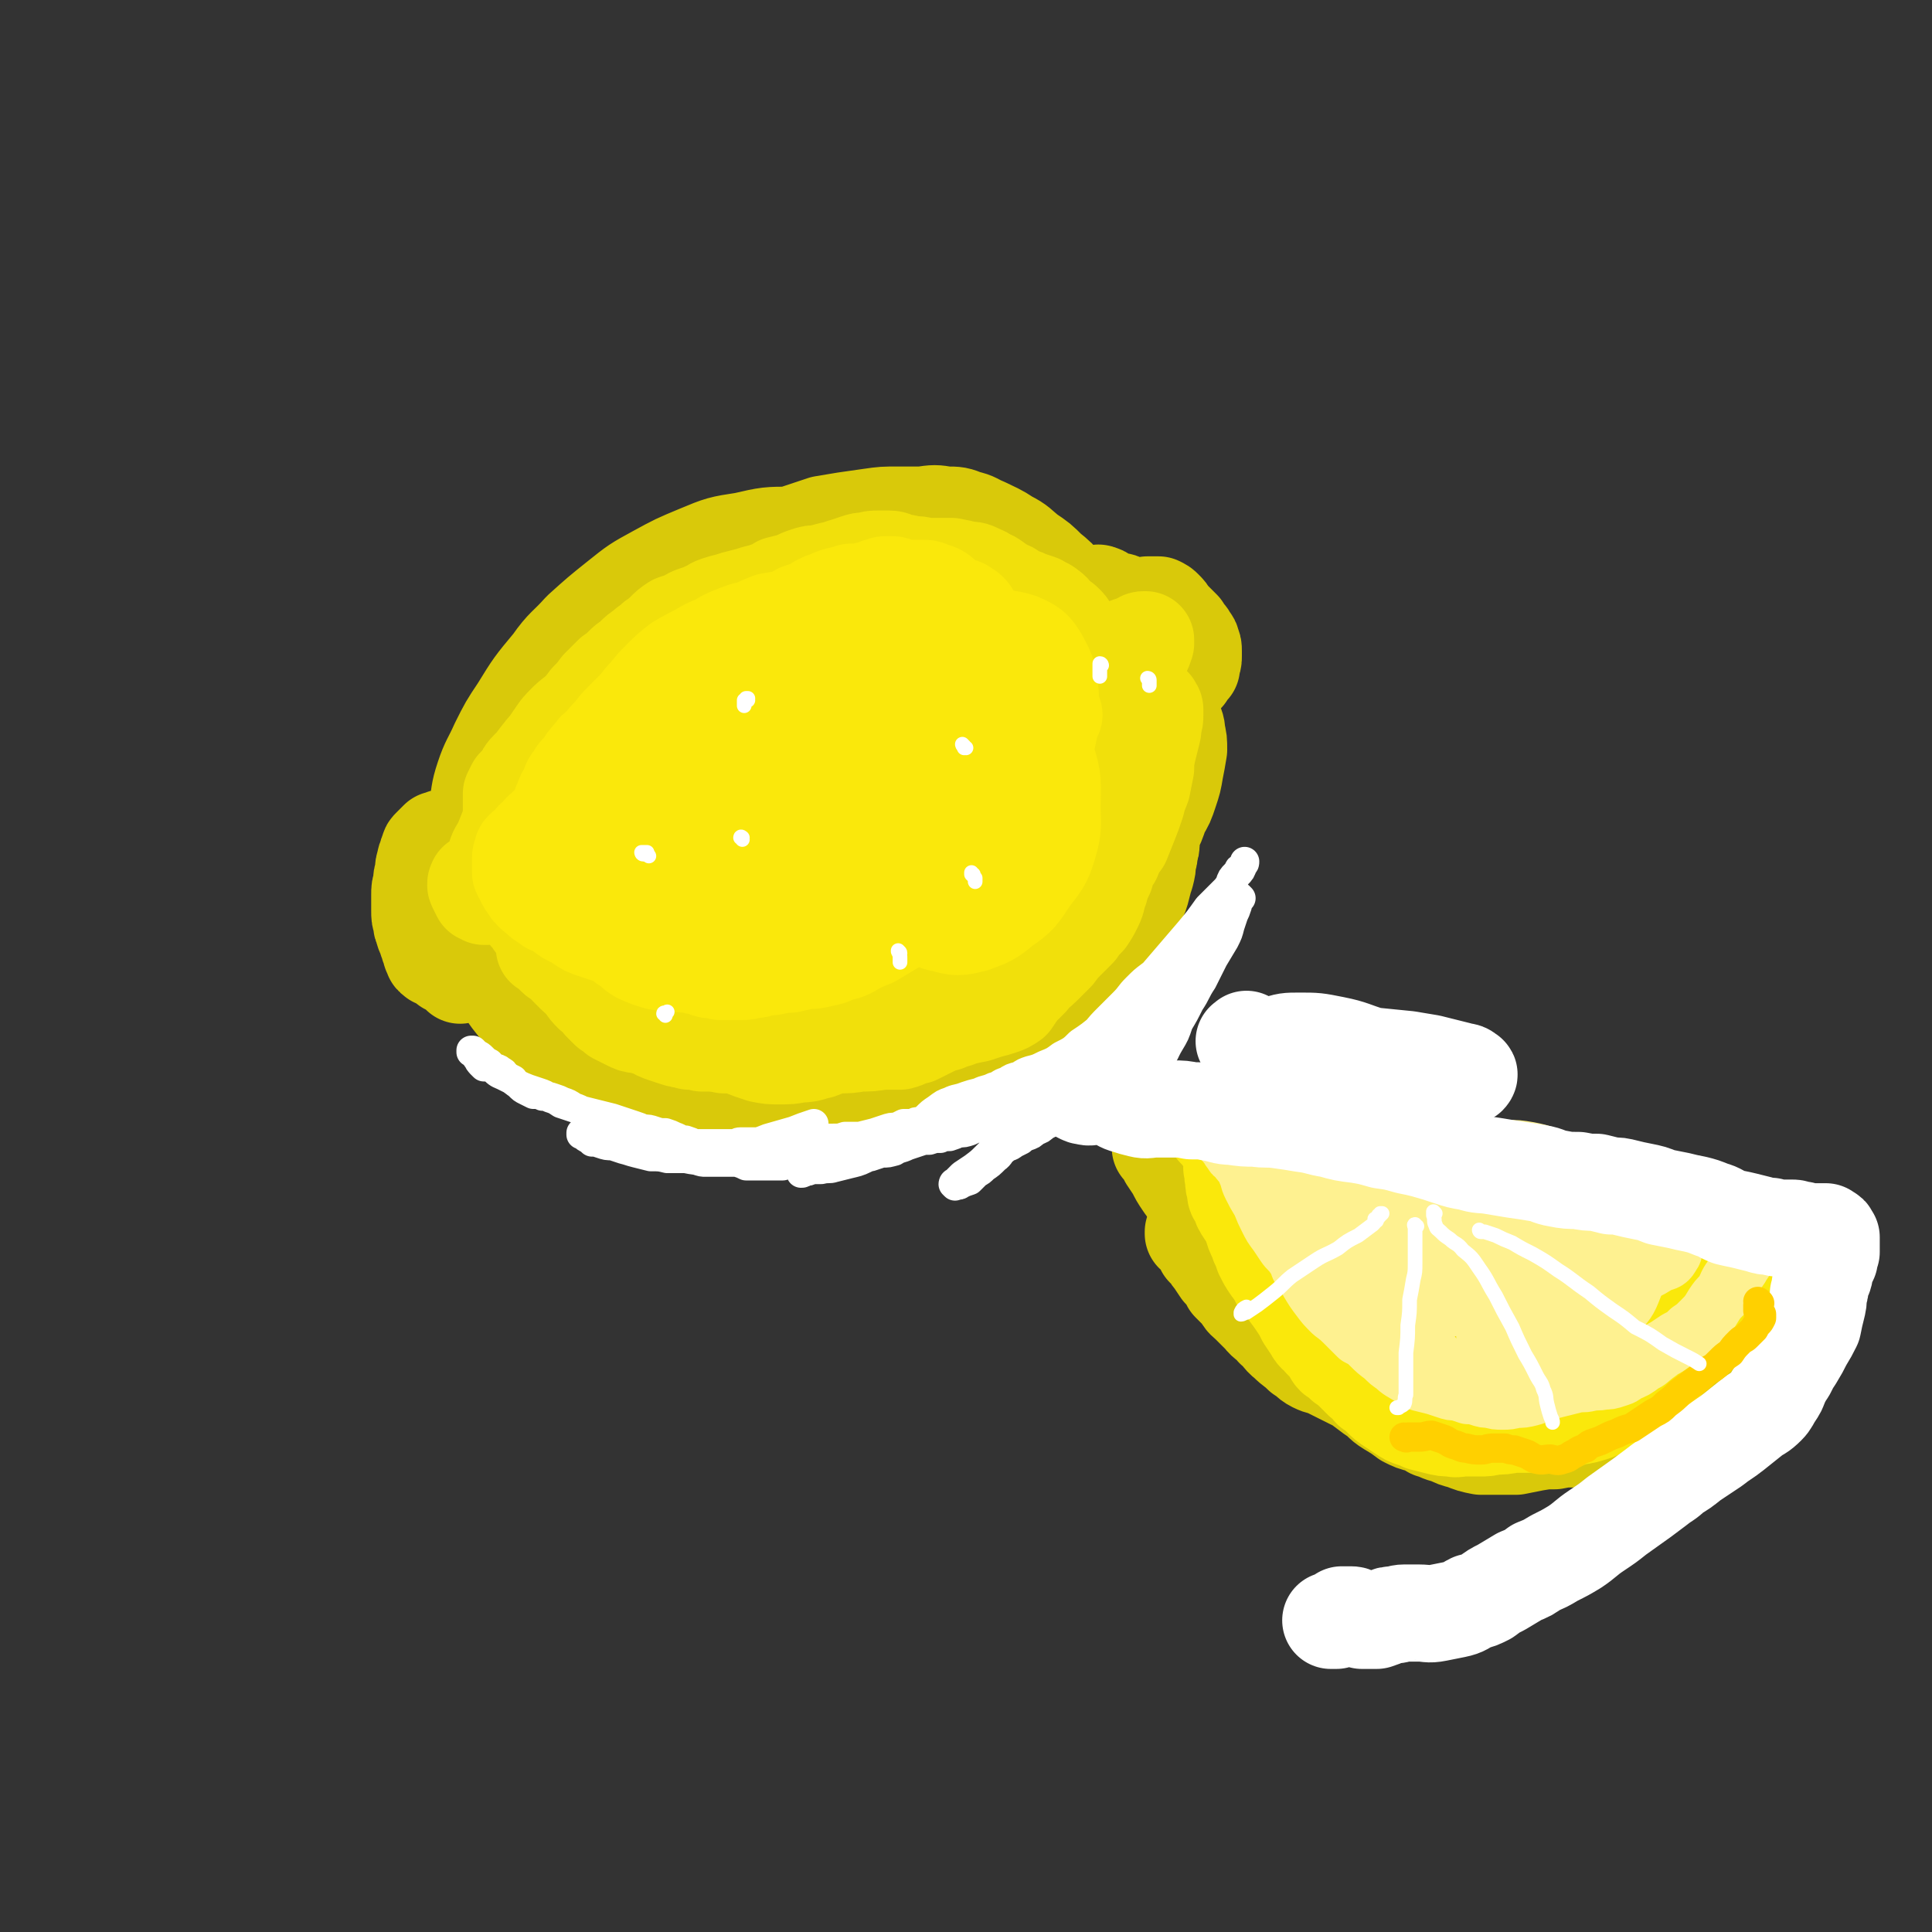 <svg viewBox='0 0 1054 1054' version='1.1' xmlns='http://www.w3.org/2000/svg' xmlns:xlink='http://www.w3.org/1999/xlink'><rect x="0" y="0" width="1054" height="1054" fill="#333333" stroke="none"/><g fill='none' stroke='rgb(217,201,10)' stroke-width='53' stroke-linecap='round' stroke-linejoin='round'><path d='M251,532c0,0 -1,-1 -1,-1 -1,-1 -1,-1 -1,-1 -2,-2 -2,-2 -5,-3 -1,-1 -1,-1 -2,-2 -1,0 -1,0 -2,-1 0,0 0,0 -1,-1 -1,0 -1,0 -1,0 -1,0 -1,0 -1,-1 -1,0 -1,0 -1,-1 0,-1 -1,-1 -1,-2 0,-1 0,-1 -1,-3 0,-1 0,-1 -1,-3 0,-1 0,-1 -1,-3 -1,-2 -1,-2 -1,-4 -1,-1 -1,-1 -1,-3 -1,-3 -1,-3 -1,-6 0,-2 0,-2 0,-4 0,-3 0,-3 0,-5 0,-3 0,-3 1,-6 0,-3 0,-3 1,-6 0,0 0,0 0,0 0,-3 0,-3 1,-6 0,-1 0,-1 1,-3 0,-1 0,-1 1,-3 0,-1 0,-1 1,-2 1,-1 1,-1 2,-2 1,-1 1,-1 2,-2 2,0 2,0 3,-1 1,0 2,0 3,-1 1,0 1,0 3,-1 1,0 1,0 3,0 1,0 1,0 3,-1 2,0 2,0 4,-1 2,0 2,0 3,-1 2,-1 2,-1 4,-1 1,-1 1,-1 3,-1 1,-1 1,-1 3,-1 1,-1 1,-1 2,-1 2,-1 2,-1 3,-1 2,-1 2,0 4,-1 1,0 1,-1 3,-1 2,-1 2,-1 4,-1 3,-1 3,-2 5,-3 2,-1 2,-1 3,-1 2,-1 2,-1 4,-2 2,-1 2,-1 4,-2 2,-1 2,-1 3,-2 2,-1 2,-2 4,-3 1,-1 1,-1 3,-2 1,-2 1,-2 3,-3 1,-1 1,-2 3,-3 1,-1 1,-1 3,-2 1,-2 1,-2 2,-3 2,-2 2,-2 3,-4 2,-2 2,-2 3,-4 2,-1 2,-1 3,-3 2,-1 2,-1 3,-3 1,-1 1,-1 2,-3 2,-1 2,-1 3,-2 2,-2 2,-2 3,-4 2,-1 2,-1 3,-3 2,-2 1,-2 3,-4 1,-2 2,-2 3,-4 2,-1 2,-1 3,-3 2,-2 2,-2 3,-4 2,-2 2,-3 4,-5 1,-3 1,-3 4,-6 2,-2 2,-2 5,-5 2,-2 1,-2 4,-4 1,-2 2,-2 4,-4 2,-2 2,-2 4,-4 2,-2 2,-2 4,-4 2,-2 2,-2 4,-4 2,-2 2,-2 4,-4 2,-2 3,-1 5,-3 2,-2 2,-2 5,-4 2,-2 2,-2 4,-3 2,-2 2,-2 5,-4 3,-2 3,-2 6,-4 3,-2 3,-2 7,-4 3,-2 3,-2 7,-4 3,-1 3,-2 6,-3 3,-1 3,-1 6,-2 2,-1 2,-1 4,-1 3,-1 3,-1 6,-1 3,-1 3,-1 6,-1 3,-1 3,-1 6,-1 3,-1 3,-1 6,-1 3,-1 3,-1 6,-1 3,0 3,0 6,0 4,1 3,1 7,1 3,1 3,1 6,1 3,0 3,0 6,0 3,1 3,0 7,0 4,0 4,0 8,0 3,1 3,1 7,1 3,0 3,1 7,1 3,1 3,1 6,2 2,0 2,0 5,1 3,0 3,0 5,1 3,0 3,0 6,1 1,0 1,0 3,1 2,1 2,1 3,2 2,1 2,1 3,2 2,1 2,1 4,3 1,1 1,1 2,2 2,2 2,2 3,3 2,1 2,1 3,2 2,1 2,1 3,2 2,2 2,2 4,3 2,1 2,1 4,2 2,1 2,1 4,3 2,1 1,1 3,2 2,2 2,1 4,3 2,1 2,1 3,2 2,1 2,1 3,3 1,1 2,1 3,3 1,1 1,2 3,3 1,2 1,1 2,3 1,1 1,1 3,2 1,1 1,1 2,2 1,1 1,1 2,2 0,1 1,0 2,1 0,1 0,1 1,2 0,1 0,1 1,2 0,1 0,1 1,1 0,1 0,1 0,1 0,0 0,0 1,1 0,0 0,0 0,0 0,0 0,0 1,1 0,0 0,0 1,0 0,0 0,0 0,0 0,0 0,0 0,0 0,0 0,0 1,0 0,0 0,0 0,0 0,0 0,0 0,0 0,0 0,0 0,0 1,1 0,0 0,0 0,0 1,0 0,0 0,-1 0,-1 0,-2 -1,-1 -1,-1 -2,-2 -1,-2 -1,-1 -2,-3 -1,-2 -1,-2 -2,-4 -2,-2 -2,-2 -3,-4 -2,-2 -2,-2 -3,-5 -2,-2 -2,-2 -4,-4 -2,-2 -2,-2 -5,-4 -2,-3 -2,-3 -5,-5 -3,-3 -3,-2 -6,-4 -5,-3 -4,-3 -9,-6 -4,-2 -4,-2 -8,-3 -3,-2 -3,-2 -7,-3 -4,-1 -4,-1 -8,-2 -4,0 -4,0 -8,0 -5,-1 -5,-1 -9,-1 -5,0 -5,0 -10,-1 -5,-1 -5,-1 -10,-2 -5,0 -5,0 -10,-1 -4,0 -4,0 -9,-1 -4,-1 -4,-1 -9,-1 -4,-1 -4,-1 -8,-1 -5,-1 -5,-1 -9,-2 -4,0 -4,0 -8,0 -5,-1 -5,-1 -9,-1 -5,-1 -5,-1 -9,-1 -4,0 -4,0 -8,0 -4,0 -4,0 -8,1 -4,1 -4,1 -8,2 -5,1 -5,1 -10,2 -5,1 -5,1 -9,2 -5,1 -5,1 -9,3 -4,1 -4,1 -8,2 -4,1 -4,1 -8,3 -4,2 -4,1 -8,3 -3,2 -3,2 -6,4 -4,3 -4,2 -8,5 -3,2 -3,2 -7,5 -3,2 -3,2 -6,4 -3,3 -3,3 -5,5 -3,3 -3,3 -5,6 -3,2 -3,2 -5,5 -2,4 -2,4 -3,8 -2,4 -1,4 -3,9 -2,5 -3,4 -5,9 -3,5 -3,5 -6,10 -3,5 -3,5 -6,10 -2,4 -2,4 -4,8 -2,4 -2,4 -4,8 -2,3 -2,3 -5,6 -2,4 -2,4 -5,7 -2,3 -2,3 -4,6 -2,2 -2,2 -4,4 -2,2 -2,2 -4,4 -2,2 -2,2 -4,4 -1,1 -1,1 -3,2 -1,2 -1,2 -2,4 -1,0 -1,0 -2,1 0,0 0,0 0,0 -1,0 -1,0 -1,0 0,0 0,0 0,-1 -1,-1 -1,-1 -1,-2 -1,-2 -1,-2 -1,-4 -1,-3 -1,-3 -1,-6 1,-4 1,-4 1,-8 1,-6 1,-6 2,-11 1,-6 1,-6 3,-11 2,-6 2,-6 5,-12 3,-6 3,-6 8,-12 3,-5 4,-5 8,-10 4,-5 4,-5 8,-10 4,-4 4,-4 8,-8 4,-4 4,-4 9,-7 6,-5 7,-5 13,-10 5,-3 5,-4 9,-7 7,-5 7,-5 13,-10 6,-4 6,-4 12,-8 6,-4 5,-4 11,-7 5,-4 5,-4 10,-7 5,-2 5,-3 11,-5 5,-2 5,-2 10,-4 6,-2 6,-1 12,-3 6,-2 6,-2 12,-4 6,-2 6,-2 12,-4 6,-1 6,-1 12,-2 7,-1 7,-1 14,-2 7,-1 7,-1 15,-1 6,0 6,0 13,0 7,-1 7,-1 13,0 6,0 6,0 11,2 5,1 5,2 10,4 6,3 7,3 13,7 6,3 6,4 11,8 6,4 6,4 11,9 5,4 5,4 9,9 4,5 4,5 8,10 4,7 4,7 7,14 3,7 4,7 6,14 2,8 2,8 3,17 1,8 1,8 2,17 0,9 0,9 0,17 0,9 0,10 -2,18 -1,10 -1,10 -4,18 -3,10 -4,10 -8,19 -5,10 -5,10 -11,20 -7,10 -7,10 -14,20 -8,11 -8,11 -16,21 -9,10 -9,10 -18,20 -9,9 -10,9 -20,17 -9,8 -9,8 -19,15 -10,6 -10,6 -20,11 -11,6 -11,6 -23,11 -11,4 -11,4 -23,7 -11,2 -11,1 -22,1 -11,1 -11,1 -22,0 -10,-1 -10,-2 -20,-5 -11,-3 -10,-4 -20,-8 -10,-4 -10,-4 -19,-9 -9,-4 -9,-4 -17,-10 -8,-6 -8,-6 -15,-13 -5,-4 -5,-4 -9,-9 -6,-8 -7,-8 -11,-16 -5,-8 -4,-8 -8,-17 -3,-9 -3,-9 -6,-19 -2,-9 -1,-9 -2,-19 -1,-10 -1,-10 -1,-20 1,-10 1,-10 3,-19 2,-10 1,-10 4,-19 3,-9 4,-9 8,-18 5,-10 5,-10 11,-19 8,-13 8,-13 18,-25 7,-10 8,-9 16,-18 10,-9 10,-9 20,-17 10,-8 10,-8 21,-14 11,-6 11,-6 23,-11 12,-5 12,-5 25,-7 13,-3 13,-3 26,-3 13,0 13,0 25,2 14,2 14,2 26,6 13,3 13,3 25,8 12,5 12,5 23,10 11,5 11,5 21,11 10,7 10,7 19,16 8,7 9,7 15,17 6,10 6,11 9,23 3,12 4,13 3,25 0,14 -1,14 -5,27 -6,16 -6,16 -15,30 -9,15 -9,15 -20,29 -11,13 -11,13 -23,25 -12,12 -13,12 -26,24 -13,10 -13,11 -27,20 -12,8 -12,9 -26,14 -13,5 -13,5 -27,7 -14,3 -14,3 -28,3 -14,0 -14,1 -27,-2 -12,-3 -13,-4 -24,-10 -12,-8 -12,-8 -23,-18 -11,-10 -13,-10 -21,-23 -8,-14 -8,-15 -12,-32 -2,-12 -2,-13 0,-25 5,-20 5,-21 13,-40 8,-17 9,-18 20,-33 12,-16 12,-17 26,-31 15,-14 14,-15 31,-26 15,-10 16,-11 33,-17 17,-6 17,-6 35,-7 16,0 17,0 33,4 16,4 16,5 30,13 13,7 15,7 25,17 9,10 10,11 14,24 5,13 5,15 3,29 -1,16 -1,17 -8,31 -9,17 -11,16 -23,32 -15,19 -14,20 -32,37 -16,15 -17,15 -36,25 -17,9 -18,9 -36,14 -16,4 -17,5 -33,4 -14,0 -16,1 -26,-6 -11,-6 -12,-8 -17,-20 -5,-13 -5,-14 -5,-29 1,-18 1,-19 8,-36 8,-21 8,-21 21,-40 12,-18 12,-18 27,-34 15,-15 15,-16 32,-27 17,-10 18,-11 36,-15 16,-4 18,-3 34,0 17,3 19,4 33,14 15,9 16,10 25,25 8,13 9,14 11,30 1,15 1,16 -4,31 -6,17 -7,18 -18,32 -13,18 -14,18 -31,33 -13,11 -14,11 -29,19 -13,6 -14,7 -28,9 -10,2 -12,3 -21,0 -9,-4 -11,-6 -16,-14 -7,-12 -6,-13 -8,-27 -2,-16 -2,-17 1,-33 4,-16 5,-16 13,-31 7,-14 7,-15 18,-27 8,-10 8,-11 19,-17 10,-5 12,-7 24,-5 12,2 13,3 23,11 11,9 12,10 19,22 5,11 5,12 5,23 1,12 0,13 -5,24 -5,13 -6,14 -15,25 -8,9 -8,10 -18,16 -9,6 -10,6 -21,8 -10,3 -11,4 -21,3 -8,-1 -9,-2 -16,-7 -7,-6 -8,-7 -12,-16 -4,-9 -4,-10 -3,-20 0,-11 1,-12 6,-22 4,-10 5,-11 12,-19 7,-7 7,-8 16,-12 10,-3 11,-3 21,-2 10,0 11,0 19,4 8,3 9,3 13,9 4,5 4,7 4,13 -1,8 -2,9 -6,17 -9,14 -9,14 -20,25 -14,13 -14,14 -30,23 -13,7 -14,7 -28,11 -13,4 -13,4 -26,3 -10,0 -11,0 -20,-5 -7,-4 -8,-5 -12,-12 -4,-7 -3,-8 -4,-15 0,-8 0,-8 3,-16 3,-10 4,-10 10,-19 6,-8 6,-9 14,-16 8,-6 9,-7 18,-10 10,-3 11,-3 22,-3 9,1 10,1 18,5 8,4 9,4 13,11 4,4 4,6 4,12 0,8 0,9 -4,16 -4,9 -4,9 -11,16 -6,6 -6,6 -14,10 -6,3 -7,3 -14,4 -5,0 -6,1 -11,-1 -4,-2 -4,-3 -6,-8 -2,-7 -2,-8 -2,-16 0,-10 -1,-10 2,-20 4,-11 4,-11 11,-20 7,-11 7,-11 16,-19 9,-8 9,-9 19,-13 12,-3 13,-3 26,-2 13,1 14,2 26,7 11,4 12,4 21,12 6,6 7,7 8,15 1,6 0,8 -4,13 -6,9 -7,9 -16,14 -9,6 -10,6 -20,9 -11,3 -12,2 -23,3 -10,0 -10,1 -19,0 -7,-2 -8,-2 -14,-6 -5,-4 -6,-4 -9,-9 -1,-3 -2,-4 -1,-8 2,-4 2,-4 6,-7 6,-3 7,-3 14,-5 9,-2 10,0 19,-2 8,-1 8,0 16,-2 6,-2 6,-2 11,-4 2,-1 2,-1 4,-2 1,0 1,-1 1,-1 -2,2 -3,3 -5,5 -4,2 -4,2 -8,4 -3,1 -3,1 -6,3 '/><path d='M536,322c0,0 -1,0 -1,-1 0,0 0,1 1,1 2,0 2,-1 5,0 2,1 2,2 5,4 1,2 1,1 3,3 2,1 2,1 5,2 1,0 2,0 4,1 2,0 2,0 5,0 4,1 4,1 8,2 4,2 4,1 8,3 5,2 5,2 10,4 4,2 4,1 8,3 4,3 4,3 7,6 3,3 3,3 6,6 4,3 4,3 7,5 3,4 4,3 7,7 3,3 3,4 6,7 3,5 3,5 6,9 2,4 2,4 4,8 1,4 2,4 2,8 1,4 1,4 1,9 -1,6 -1,6 -2,11 -1,6 -1,6 -3,12 -2,6 -2,6 -5,11 -2,6 -2,6 -5,12 -3,5 -3,5 -6,10 -3,6 -3,6 -5,12 -2,6 -2,7 -4,13 -3,5 -3,5 -5,10 -3,6 -2,6 -6,11 -3,5 -3,5 -7,10 -4,5 -4,5 -9,9 -4,5 -5,5 -10,9 -4,3 -4,3 -8,6 -4,3 -5,3 -8,6 -4,3 -4,3 -8,6 -4,4 -4,4 -8,7 -5,3 -5,4 -10,6 -5,2 -5,2 -11,3 -7,2 -7,1 -13,1 -7,0 -7,0 -14,0 -6,-1 -6,-1 -13,-1 -6,0 -6,0 -12,1 -6,1 -6,1 -13,3 -6,1 -6,1 -12,2 -5,1 -5,1 -10,2 -4,0 -4,0 -8,0 -3,-1 -3,-1 -7,-1 -2,0 -2,0 -5,0 -1,0 -1,0 -2,0 -2,0 -2,0 -3,0 -1,0 -1,0 -2,0 0,0 -1,0 -1,0 0,0 0,0 0,-1 0,0 0,0 0,0 0,0 0,0 0,0 1,1 2,1 3,1 1,0 1,0 3,1 2,0 2,0 5,0 5,-1 5,-1 9,-3 7,-3 7,-3 13,-6 9,-3 9,-3 17,-6 10,-4 10,-4 19,-8 10,-5 10,-5 20,-10 9,-5 9,-5 18,-10 11,-7 12,-6 22,-14 10,-7 10,-7 19,-15 7,-6 7,-6 14,-13 6,-6 6,-6 10,-14 5,-7 4,-7 8,-15 3,-7 3,-7 6,-14 2,-8 2,-8 3,-16 1,-8 1,-8 1,-16 0,-8 0,-8 0,-15 -1,-6 -1,-6 -3,-12 -1,-6 -1,-6 -2,-11 -2,-5 -1,-6 -3,-11 -2,-4 -2,-4 -4,-9 -2,-4 -2,-4 -4,-9 -2,-3 -1,-3 -3,-6 0,-3 -1,-3 -2,-5 0,0 0,0 -1,-1 0,-1 0,-1 0,-1 0,-1 0,-1 0,-1 0,-1 0,-1 0,-2 0,0 0,0 1,-1 0,0 0,0 0,-1 0,0 0,0 0,0 1,-1 1,-1 1,-1 1,-1 1,-1 1,-1 2,-1 2,-1 3,-2 1,0 1,-1 2,-1 2,-1 2,-1 3,-1 1,-1 1,-1 2,-1 1,0 1,0 2,-1 1,-1 1,-1 2,-2 1,-1 1,-1 3,-1 1,-1 1,-1 2,-1 1,0 1,-1 2,0 1,0 1,0 2,1 1,1 1,1 3,2 1,0 1,1 2,1 2,0 2,0 3,0 1,0 1,0 3,1 1,0 1,1 1,2 1,1 1,1 2,2 1,2 0,2 1,3 0,1 0,1 1,1 0,0 0,0 0,1 0,0 0,0 0,0 0,0 0,0 0,0 0,0 0,0 0,0 0,1 0,1 -1,2 -1,0 -1,1 -1,1 -1,1 -1,1 -1,1 -1,0 -1,0 -2,0 -1,0 -1,0 -1,0 -2,-1 -2,-1 -3,-1 -1,-1 -1,-1 -2,-1 -1,-1 -1,-1 -2,-1 0,-1 0,-1 0,-1 0,-1 0,-1 0,-1 0,-1 0,-1 0,-1 1,-1 1,-1 2,-2 1,0 1,0 2,-1 2,0 2,0 4,-1 2,0 2,0 4,0 2,-1 2,-1 4,-1 2,-1 2,0 5,-1 1,0 1,0 3,0 2,0 2,0 3,0 2,1 2,1 3,2 2,2 2,2 3,4 2,2 2,2 4,4 1,1 1,1 3,3 1,2 1,2 2,3 1,1 1,1 2,3 1,1 1,1 1,2 1,2 1,2 1,4 0,1 0,2 0,3 0,2 0,2 -1,4 0,1 0,1 0,2 -1,1 -1,0 -1,1 -1,1 -1,1 -1,1 -1,1 -1,1 -1,2 -1,0 -1,0 -2,1 -1,1 -1,1 -2,1 -1,1 -1,1 -2,1 -1,0 -1,0 -2,0 -1,0 -1,0 -2,0 0,0 0,0 -1,0 0,0 0,0 -1,0 0,0 0,0 -1,0 0,0 0,0 0,0 -1,0 -1,0 -1,0 0,0 0,0 0,0 0,0 0,0 0,0 0,-1 0,0 0,0 1,1 1,0 2,1 1,1 1,1 1,2 1,1 1,1 1,2 0,2 0,2 0,4 0,1 0,1 -1,2 -1,2 -1,2 -2,4 0,2 0,2 -1,3 -1,2 -1,2 -2,3 0,2 0,2 0,3 -1,1 -1,1 -1,3 0,2 0,2 0,4 0,2 0,2 0,5 0,3 0,3 0,7 0,4 0,4 0,8 -1,2 -1,2 -1,5 0,3 0,3 0,6 0,3 0,3 0,7 0,3 0,3 0,6 0,3 0,3 0,7 -1,3 -1,3 -1,6 0,3 0,3 -1,5 0,3 0,3 -1,6 0,3 0,3 -1,7 -1,3 -1,3 -2,7 -1,4 -1,4 -3,8 -1,4 -1,4 -3,7 -1,4 -1,4 -3,8 -1,4 -1,4 -3,7 -2,4 -2,4 -4,7 -2,3 -2,3 -4,6 -2,3 -2,3 -5,5 -2,3 -2,3 -5,6 -3,3 -2,3 -5,6 -3,3 -2,4 -5,6 -2,3 -2,3 -5,5 -3,2 -3,2 -5,4 -3,1 -4,1 -7,2 -3,2 -3,2 -6,4 -4,2 -4,2 -7,4 -4,2 -4,3 -7,5 -3,3 -3,3 -5,5 -4,2 -3,3 -7,5 -3,2 -3,2 -7,3 -3,1 -3,1 -6,2 -3,1 -3,1 -6,2 -3,1 -3,1 -6,2 -2,0 -2,0 -5,1 -2,1 -2,1 -5,2 -2,0 -2,0 -5,1 -2,0 -2,0 -4,0 -3,1 -3,0 -6,0 -2,0 -2,0 -4,0 -2,0 -2,0 -5,1 -2,0 -2,0 -4,1 -2,0 -2,1 -4,1 -3,0 -3,0 -6,0 -3,0 -3,0 -6,0 -4,0 -4,0 -8,0 -3,0 -3,0 -7,0 -3,-1 -3,-1 -6,-1 -3,-1 -3,-1 -6,-2 -4,-1 -4,-1 -7,-3 -3,-2 -3,-3 -6,-6 -3,-4 -3,-4 -6,-9 -3,-5 -3,-5 -5,-11 -2,-5 -2,-5 -4,-11 -1,-7 -1,-7 -1,-14 0,-10 1,-10 3,-19 2,-11 1,-11 6,-21 5,-11 5,-11 13,-21 8,-11 8,-11 19,-21 8,-9 9,-8 18,-16 8,-6 8,-6 17,-11 6,-3 6,-3 12,-5 3,0 5,-1 7,0 2,3 2,4 1,8 -1,9 -1,10 -5,18 -5,10 -5,10 -13,18 -7,9 -7,9 -16,17 -8,6 -9,6 -18,10 -7,3 -7,4 -14,5 -9,1 -10,2 -18,1 -6,-1 -7,-2 -11,-6 -4,-3 -4,-4 -6,-9 -2,-7 -2,-8 -1,-16 2,-9 3,-9 7,-17 6,-10 6,-10 13,-17 8,-8 8,-8 18,-14 7,-5 8,-5 17,-8 6,-2 6,-3 13,-3 5,0 6,-1 9,2 2,2 2,4 2,8 -1,7 -1,8 -5,14 -4,9 -5,9 -11,16 -6,7 -6,7 -13,13 -7,6 -7,7 -14,11 -5,4 -6,3 -11,5 -3,1 -3,1 -5,1 -2,-1 -3,-1 -3,-3 -1,-6 -1,-7 -1,-13 2,-9 2,-9 5,-18 3,-10 3,-10 8,-19 5,-8 5,-8 11,-15 4,-4 5,-3 9,-6 2,-1 3,-1 5,-1 0,0 1,1 0,3 -2,4 -2,5 -5,9 -4,6 -5,6 -10,11 -6,6 -6,6 -12,11 -5,4 -5,4 -9,7 -2,2 -3,2 -5,4 -1,0 -1,1 -2,1 0,0 0,-1 0,-1 1,-4 1,-4 3,-8 3,-5 3,-5 7,-10 4,-6 4,-5 9,-10 5,-5 5,-6 11,-10 5,-4 5,-4 10,-7 3,-1 4,-2 7,-1 2,0 3,0 4,2 1,3 1,3 0,6 -2,6 -2,6 -6,11 -6,7 -6,7 -12,14 -8,7 -8,7 -16,13 -7,5 -7,5 -14,10 -4,3 -4,3 -9,6 -2,1 -2,1 -4,2 0,0 -1,0 -1,0 0,-1 0,-1 0,-3 0,-4 -1,-5 1,-9 2,-7 2,-7 5,-13 4,-7 4,-8 9,-14 6,-6 6,-6 13,-11 7,-4 7,-4 15,-7 5,-2 6,-2 12,-2 5,1 6,0 9,3 3,2 4,3 4,7 2,5 2,6 0,11 -2,8 -3,8 -7,15 -7,9 -8,9 -16,18 -9,9 -8,9 -18,18 -7,5 -7,5 -14,9 -6,3 -6,3 -12,4 -4,0 -6,0 -9,-2 -3,-4 -3,-5 -4,-11 -2,-8 -2,-8 0,-16 1,-10 2,-10 7,-18 4,-9 4,-9 9,-17 6,-8 6,-8 12,-15 6,-7 6,-7 12,-13 5,-6 6,-6 11,-11 5,-4 5,-4 9,-9 3,-3 3,-3 7,-6 2,-1 3,-1 5,-2 2,0 2,0 3,1 1,1 1,2 1,3 -2,3 -2,4 -5,6 -5,3 -5,3 -11,5 -7,3 -7,2 -14,4 -9,2 -9,3 -17,5 -9,2 -9,2 -17,5 -10,3 -10,3 -20,8 -8,4 -8,4 -16,9 -7,5 -8,6 -14,12 -7,6 -7,6 -12,13 -4,5 -5,5 -7,11 -1,6 -1,7 2,13 3,9 5,9 10,17 6,9 6,9 11,19 '/><path d='M652,673c0,0 0,0 -1,-1 0,0 0,1 0,1 1,0 1,0 1,0 1,0 1,0 2,0 0,0 0,0 0,0 0,0 0,0 0,1 1,1 1,1 1,1 1,1 1,1 1,2 1,2 1,2 1,4 1,1 1,1 2,2 2,2 1,2 3,4 2,3 2,3 4,6 3,3 3,3 5,7 3,3 3,3 6,6 2,4 2,3 5,6 3,3 3,3 6,6 3,4 4,3 7,7 4,3 3,4 7,7 4,4 4,3 8,7 4,2 3,3 7,5 4,2 4,1 8,3 4,2 4,2 8,4 4,2 4,2 8,4 4,3 4,3 8,6 5,3 4,4 9,7 5,3 5,3 9,6 4,2 4,2 8,3 3,1 3,1 6,3 4,1 4,2 9,3 4,2 4,2 8,3 5,2 5,2 10,3 4,0 4,0 9,0 5,0 5,0 10,0 5,-1 5,-1 10,-2 6,-1 6,-1 11,-1 5,-1 5,-1 11,-1 6,0 6,0 12,-1 4,0 4,0 9,-1 3,-1 3,-1 6,-2 5,-1 5,-1 9,-3 4,-2 4,-2 9,-4 4,-3 4,-3 8,-6 5,-3 4,-3 9,-6 4,-3 4,-3 8,-5 4,-3 4,-3 8,-6 4,-2 4,-2 7,-5 3,-2 3,-2 6,-6 3,-3 3,-3 5,-7 2,-3 2,-3 4,-7 2,-4 1,-5 4,-8 2,-4 2,-4 5,-7 2,-4 1,-4 4,-7 2,-3 2,-3 4,-6 2,-3 2,-3 3,-7 2,-2 2,-2 2,-5 1,-2 1,-2 1,-4 1,-1 1,-1 1,-2 0,-1 0,-1 0,-1 0,0 0,0 0,-1 0,0 0,0 0,0 0,0 0,0 0,0 0,0 -1,0 -1,0 0,0 1,0 1,0 0,0 0,1 0,1 0,0 0,0 0,0 0,0 0,0 0,0 0,0 0,0 0,0 0,0 0,0 0,0 -1,0 -1,0 -1,0 0,0 0,0 0,0 0,0 0,0 0,0 0,0 0,0 0,0 0,0 0,0 0,0 0,0 0,0 0,0 0,0 0,0 0,0 0,0 0,0 -1,1 0,0 0,0 0,0 0,0 0,0 0,0 0,0 0,0 0,0 0,0 0,0 -1,0 -1,1 -1,1 -3,1 '/><path d='M662,629c0,-1 -1,-1 -1,-1 0,0 0,0 0,1 1,0 1,0 2,1 1,1 1,0 2,1 1,1 1,1 2,2 1,1 1,0 2,1 1,2 1,3 2,5 1,1 1,1 2,3 1,3 0,3 2,6 1,4 1,4 3,8 3,4 3,4 6,8 2,5 2,5 5,9 3,3 3,3 6,7 3,4 3,4 6,8 3,4 3,4 6,9 3,5 3,5 6,10 3,4 3,4 6,8 3,3 4,3 7,6 4,3 4,3 8,6 3,2 4,2 7,4 5,3 5,3 9,6 5,3 4,4 9,7 5,3 5,3 10,6 3,1 3,1 6,3 3,2 4,2 7,3 4,2 4,3 8,4 4,2 4,2 8,3 4,1 4,1 8,2 4,1 4,0 8,0 5,0 5,0 10,0 5,0 5,0 10,-1 5,-1 5,0 10,-1 5,-1 5,-1 10,-3 5,-1 5,-1 9,-3 4,-2 4,-2 8,-5 4,-2 4,-3 8,-6 3,-2 2,-2 5,-4 2,-1 2,-1 4,-3 1,0 1,-1 3,-1 3,-3 3,-3 7,-6 4,-2 4,-2 8,-5 3,-2 3,-2 6,-5 3,-2 3,-1 5,-4 3,-2 2,-3 4,-5 1,-3 1,-3 3,-5 1,-2 1,-2 2,-4 1,-1 1,-1 2,-2 0,-1 0,-1 1,-1 0,0 0,-1 0,-1 0,0 0,0 -1,0 0,0 0,0 -1,0 '/><path d='M639,625c0,0 -1,-1 -1,-1 0,0 0,0 0,0 -1,0 -1,0 -2,-1 -1,0 -1,0 -2,0 0,0 -1,0 -1,1 0,0 0,0 0,1 0,0 0,0 0,1 1,1 1,1 2,2 1,2 1,2 2,4 2,3 2,3 4,6 2,4 2,4 4,7 4,6 4,5 9,10 5,6 5,6 10,11 5,6 5,6 10,11 5,6 5,6 11,11 5,4 5,4 10,8 4,4 4,4 8,8 4,4 4,4 8,8 5,4 5,4 10,8 6,3 6,3 11,6 6,3 6,4 12,7 6,4 6,4 13,7 6,3 6,4 13,6 4,2 4,2 8,3 7,2 7,3 14,5 6,1 6,1 12,1 7,2 7,1 15,2 8,2 8,2 16,4 9,1 9,2 17,3 8,2 8,3 15,4 6,0 6,0 11,0 3,-1 3,-1 6,-2 4,-3 4,-3 8,-6 4,-3 4,-3 8,-6 4,-3 4,-3 8,-6 3,-2 3,-2 6,-3 0,-1 0,-1 1,-1 '/></g>
<g fill='none' stroke='rgb(241,224,11)' stroke-width='53' stroke-linecap='round' stroke-linejoin='round'><path d='M316,479c0,0 0,0 -1,-1 -1,0 -1,0 -2,-1 -3,-1 -3,-1 -5,-4 -2,-2 -2,-2 -3,-6 -1,-2 0,-3 -1,-6 0,-2 0,-2 0,-5 1,-3 1,-3 2,-6 0,-3 0,-3 0,-7 1,-4 1,-4 2,-7 1,-5 0,-5 2,-10 2,-5 2,-5 5,-9 3,-5 2,-5 6,-9 3,-4 3,-4 6,-8 3,-3 4,-3 7,-6 2,-4 2,-4 5,-7 2,-4 2,-4 5,-7 2,-4 2,-4 5,-7 2,-3 2,-3 5,-6 4,-2 4,-2 7,-4 4,-2 4,-2 8,-3 4,-2 4,-2 9,-4 3,-1 3,-1 6,-3 5,-3 5,-3 10,-6 4,-4 4,-4 8,-7 5,-3 5,-3 9,-6 5,-2 5,-2 9,-4 5,-2 5,-2 10,-3 3,-1 3,0 7,-1 4,-1 4,-1 9,-3 4,-1 4,-2 7,-3 4,-2 4,-2 8,-4 3,-2 3,-2 6,-3 4,-1 4,-1 8,-1 4,-1 4,0 8,0 3,0 3,0 7,0 4,0 4,0 8,0 4,0 4,0 8,1 4,0 4,0 8,0 4,1 4,1 8,2 4,1 4,0 8,2 3,1 3,2 7,3 3,2 3,3 7,5 2,1 2,1 5,3 2,1 3,1 5,3 2,1 1,2 3,4 2,1 3,1 4,3 1,2 1,3 2,5 2,3 2,3 3,5 1,3 1,3 2,5 1,2 1,2 2,4 2,3 2,3 3,6 1,3 1,3 2,8 1,4 0,4 0,9 0,4 0,4 0,9 0,4 0,4 0,8 0,5 0,5 0,10 0,5 0,5 0,10 0,6 0,6 0,11 -1,6 -1,6 -2,11 -1,6 -1,6 -2,11 -1,4 -1,4 -3,7 -1,4 -1,4 -3,8 -1,5 -1,5 -3,10 -1,2 -2,2 -3,5 -3,5 -2,5 -5,10 -2,5 -2,5 -5,10 -3,4 -3,4 -5,9 -3,5 -3,5 -6,10 -3,4 -3,4 -6,8 -2,3 -2,3 -5,6 -3,3 -3,3 -6,6 -3,2 -3,2 -6,5 -3,2 -3,2 -6,4 -4,2 -4,2 -8,4 -4,2 -4,2 -8,4 -5,2 -5,2 -9,4 -4,1 -4,1 -7,3 -4,0 -4,0 -8,1 -3,0 -3,0 -7,1 -3,0 -3,0 -7,1 -4,0 -4,0 -8,0 -4,0 -4,0 -8,0 -4,0 -4,0 -9,0 -5,0 -5,0 -9,0 -4,0 -4,-1 -8,-1 -4,0 -4,0 -8,-1 -4,0 -4,0 -7,-1 -4,-1 -4,-1 -7,-2 -4,-2 -4,-2 -7,-3 -3,-2 -3,-2 -7,-3 -3,-2 -3,-2 -6,-3 -3,-1 -3,0 -6,-1 -4,-1 -4,-1 -7,-2 -3,-1 -3,-1 -6,-2 -3,-1 -3,-2 -5,-3 -3,-1 -3,-1 -6,-3 -2,-1 -2,-1 -5,-3 -3,-1 -3,-1 -5,-3 -3,-1 -3,-1 -6,-3 -2,-2 -2,-2 -4,-4 -3,-2 -3,-2 -5,-3 -1,-2 -1,-2 -3,-3 -1,-1 -1,-1 -3,-2 -1,0 -1,0 -2,-1 -2,0 -2,0 -3,-1 -1,-1 -1,-1 -3,-2 -1,-1 -1,-1 -2,-3 -1,-1 -1,-1 -2,-2 -1,-1 -1,-1 -2,-3 -1,-1 -1,-1 -2,-2 -1,-1 -1,-1 -2,-2 -1,-1 -1,-1 -2,-3 -1,-1 -1,-1 -2,-2 -1,-1 -1,-2 -1,-3 -1,0 -1,0 -1,-1 -1,-1 -1,-1 -1,-2 -1,0 -1,0 -1,-1 0,0 0,0 -1,0 0,-1 0,-1 -1,-1 -1,0 -1,0 -1,-1 -1,0 -1,0 -2,-1 0,0 0,0 -1,-1 0,0 0,0 -1,0 0,0 0,0 -1,0 -1,-1 -1,-1 -3,-1 -1,-1 -1,-1 -3,-1 -1,-1 -1,-1 -3,-2 -1,-1 -1,-1 -3,-2 -1,0 -1,-1 -2,-1 0,0 0,0 -1,0 0,0 0,0 -1,0 0,0 0,0 0,0 0,1 0,1 0,1 -1,0 0,0 0,0 0,1 -1,1 0,1 0,1 0,1 0,1 1,1 1,1 1,2 1,1 1,1 1,2 0,0 0,0 1,0 1,1 1,1 1,1 1,0 1,0 2,0 0,0 0,0 1,-1 0,0 0,0 0,-1 0,-1 0,-1 0,-2 1,-2 1,-2 1,-3 1,-3 1,-3 1,-6 1,-3 0,-4 1,-7 1,-5 2,-5 4,-9 2,-5 2,-5 4,-10 2,-6 2,-6 5,-11 3,-8 3,-8 6,-15 3,-5 2,-5 5,-10 3,-6 4,-5 7,-10 3,-4 3,-5 7,-9 3,-3 3,-3 7,-6 3,-3 3,-3 6,-7 3,-3 3,-3 6,-7 3,-3 3,-3 7,-7 3,-2 3,-2 6,-5 3,-3 3,-2 6,-5 2,-2 2,-2 5,-4 3,-3 3,-2 6,-5 3,-2 3,-2 5,-4 3,-3 3,-3 6,-5 3,-1 3,-1 6,-2 3,-2 3,-2 6,-3 3,-1 3,-1 5,-2 3,-1 3,-2 6,-3 3,-1 3,-1 7,-2 3,-1 3,-1 7,-2 4,-1 4,-1 7,-2 4,-1 4,-1 7,-2 3,-1 3,-1 6,-3 4,-1 4,-1 8,-2 4,-2 4,-2 7,-3 3,-1 3,-1 7,-1 3,-1 3,-1 7,-2 3,0 3,-1 7,-2 3,-1 3,-1 6,-2 3,-1 3,-1 6,-1 3,-1 3,-1 6,-1 3,0 3,0 6,0 3,0 3,1 6,2 3,0 3,0 6,1 4,0 4,0 8,1 3,0 3,0 7,0 3,0 4,0 7,0 5,1 5,1 9,2 3,0 3,0 7,2 3,1 3,2 6,3 3,2 3,2 5,4 3,1 3,1 5,2 3,2 3,2 5,3 3,1 3,1 5,2 3,1 3,1 6,2 2,2 3,1 5,3 3,2 2,2 4,4 2,2 3,2 5,4 2,2 2,2 3,5 2,1 1,1 3,3 1,1 2,1 3,2 2,1 1,2 3,3 1,1 1,1 2,2 1,2 1,2 3,3 1,1 1,1 2,3 1,1 1,1 2,2 1,0 1,0 1,1 1,0 1,0 2,0 0,1 0,0 1,0 0,0 0,0 1,0 0,0 0,0 0,0 0,0 0,0 0,0 1,0 1,0 1,0 0,-1 0,-1 1,-2 0,-1 0,-1 1,-2 0,-1 0,-1 1,-2 1,-1 1,-1 2,-2 0,-1 0,-1 1,-2 0,0 0,0 1,-1 0,0 0,0 1,0 0,-1 0,-1 1,-1 1,0 1,0 1,0 1,-1 1,-1 2,-1 2,-1 1,-1 3,-1 0,-1 0,-1 1,-1 1,0 1,0 1,0 0,1 0,1 0,2 -1,3 -1,3 -2,5 -2,2 -2,2 -3,4 -2,2 -1,2 -2,5 -2,2 -2,2 -3,5 -1,3 -1,3 -2,7 -2,3 -2,2 -3,5 -2,3 -2,3 -3,7 -2,2 -2,2 -3,5 -2,3 -2,3 -3,6 -1,2 -1,2 -2,5 -1,3 -1,3 -2,6 0,3 0,3 -1,6 -1,3 -1,3 -2,6 -1,3 -1,3 -3,6 -1,3 -1,3 -2,7 -1,2 -1,3 -1,5 -1,3 -1,3 -1,6 -1,3 0,3 -1,6 -1,3 -1,3 -2,6 -2,3 -2,3 -4,7 -2,4 -2,4 -4,7 -3,4 -3,4 -5,8 -3,4 -2,4 -5,8 -2,3 -2,3 -5,6 -2,3 -1,3 -4,7 -2,3 -2,3 -4,5 -3,4 -3,4 -6,7 -3,3 -3,4 -6,7 -4,3 -5,3 -9,6 -4,3 -4,3 -7,6 -4,3 -4,4 -7,7 -3,3 -3,3 -6,5 -2,3 -2,3 -5,5 -3,2 -3,2 -5,4 -3,1 -3,1 -7,2 -3,1 -3,1 -6,3 -3,1 -3,1 -6,2 -3,0 -4,0 -7,1 -4,1 -3,1 -7,2 -4,1 -4,1 -8,2 -4,1 -4,1 -8,2 -4,1 -4,1 -8,2 -4,0 -4,0 -8,1 -4,0 -4,0 -8,0 -4,1 -4,1 -8,1 -4,0 -4,-1 -8,-1 -3,0 -3,0 -7,-1 -4,0 -4,0 -7,-1 -4,0 -4,0 -8,0 -4,0 -4,0 -8,0 -4,-1 -4,-1 -7,-1 -4,-1 -4,-2 -7,-3 -3,-1 -3,-2 -7,-3 -4,-2 -4,-3 -8,-5 -3,-2 -3,-2 -7,-4 -3,-2 -3,-2 -7,-4 -3,-2 -3,-2 -7,-4 -3,-2 -4,-2 -7,-4 -4,-2 -3,-2 -6,-5 -3,-2 -3,-2 -6,-4 -2,-2 -2,-2 -4,-4 -1,-1 -1,-1 -2,-3 -1,-1 -1,-1 -2,-2 -2,0 -2,0 -3,-1 -1,-1 -1,-1 -2,-2 -1,-1 -1,-1 -2,-2 -1,-1 -1,-1 -2,-1 0,-1 0,-1 0,-2 0,0 0,0 0,-1 0,0 0,0 0,-1 0,0 -1,0 0,-1 0,-1 0,-1 1,-1 2,-1 2,0 4,-1 '/><path d='M669,622c0,0 -1,-1 -1,-1 0,0 0,0 1,1 0,0 0,-1 1,-1 1,0 1,-1 2,-1 1,0 1,0 2,0 0,0 0,1 0,2 0,1 0,1 0,2 0,1 0,1 0,3 0,1 0,1 0,2 0,1 0,1 0,2 0,2 0,2 0,3 1,2 1,2 1,3 1,2 1,2 2,4 0,3 0,3 1,5 1,2 1,2 2,4 2,3 2,2 3,5 2,2 2,2 3,4 1,3 1,3 2,6 1,3 1,3 2,6 1,3 1,3 3,6 1,2 1,2 2,4 1,3 1,3 2,5 1,3 1,3 3,5 0,1 1,1 1,3 1,0 0,1 1,1 1,2 1,2 2,3 1,2 1,2 3,3 2,2 1,2 4,4 2,2 2,1 5,3 2,1 3,1 5,3 4,2 3,3 7,5 3,2 2,3 6,5 2,2 3,1 5,3 3,1 3,1 5,3 3,1 3,1 6,2 3,2 3,2 6,4 3,2 3,2 7,4 4,2 4,2 7,4 2,1 2,1 5,2 3,1 3,2 6,3 3,1 4,1 7,2 3,1 3,1 6,2 4,1 4,1 8,2 3,1 3,1 7,2 3,1 3,2 7,3 3,0 3,0 7,0 3,1 3,1 7,0 4,0 4,0 7,-1 5,0 4,-1 9,-1 4,-1 4,-1 8,-1 5,0 5,0 9,0 4,0 4,0 8,0 3,0 3,0 6,-1 3,-1 3,-1 6,-2 2,-1 2,-1 4,-1 3,-2 3,-2 6,-3 3,-1 3,-1 7,-2 3,-2 3,-2 6,-3 3,-2 3,-2 6,-4 2,-2 2,-2 4,-4 3,-3 3,-3 5,-5 2,-3 2,-3 5,-5 2,-2 2,-2 4,-5 1,-1 1,-1 2,-2 1,-1 1,-1 2,-2 1,0 1,0 1,0 0,0 0,0 0,-1 0,0 0,0 0,0 -2,-1 -2,-1 -3,-2 -1,0 -1,0 -1,0 '/><path d='M392,367c-1,0 -1,-1 -1,-1 -2,-1 -2,0 -4,0 -2,-1 -2,-1 -4,-1 -2,0 -2,0 -4,0 -3,0 -3,0 -5,0 -3,1 -3,1 -6,2 -4,1 -4,0 -7,1 -5,2 -5,2 -9,4 -5,3 -5,3 -10,5 -5,3 -5,3 -10,6 -6,3 -7,3 -12,6 -5,4 -5,4 -10,8 -4,4 -4,4 -8,8 -4,4 -4,4 -8,8 -3,4 -3,4 -6,7 -2,2 -2,3 -3,5 -2,2 -2,2 -4,4 -1,2 -1,2 -2,4 0,2 0,2 0,5 0,3 0,3 0,5 0,4 0,4 0,7 0,2 0,2 1,5 0,2 0,2 0,4 1,2 0,2 1,4 0,2 0,2 1,4 1,3 1,3 2,5 1,2 1,2 3,5 2,2 2,2 3,4 2,3 2,3 3,6 1,3 1,3 2,6 1,2 1,2 1,4 1,1 1,1 1,3 1,1 1,1 1,3 1,2 1,2 3,3 1,2 2,2 3,4 2,2 2,2 4,5 1,3 1,3 3,6 1,3 1,3 2,6 1,2 1,2 2,4 1,1 1,1 2,3 1,2 1,2 2,3 2,3 2,3 4,5 3,2 3,2 5,5 2,2 2,2 4,4 2,1 2,1 4,3 2,1 2,1 4,2 2,1 2,1 4,2 2,1 3,1 5,1 3,1 3,1 7,2 3,2 3,2 6,3 3,1 3,1 6,2 3,1 3,1 6,1 3,0 3,0 5,0 4,1 4,1 8,1 4,1 4,1 8,2 4,0 4,0 9,1 5,2 5,2 11,4 5,1 5,1 10,1 6,0 6,0 11,-1 6,0 6,-1 11,-2 5,-2 5,-2 10,-3 6,0 6,0 12,-1 6,0 6,0 12,-1 5,0 5,0 10,0 4,-1 4,-2 9,-3 4,-2 4,-2 8,-4 4,-2 4,-2 8,-3 4,-2 4,-1 8,-3 4,-1 4,-1 9,-2 3,-1 3,-1 6,-2 4,-1 4,-1 7,-2 3,-1 3,-1 6,-3 2,-3 2,-3 4,-6 3,-3 3,-3 6,-6 3,-4 4,-4 7,-7 4,-4 4,-4 7,-7 3,-4 3,-4 6,-7 3,-3 3,-3 6,-6 2,-3 2,-3 5,-6 2,-3 2,-3 4,-7 2,-4 1,-4 3,-9 1,-4 1,-4 3,-8 1,-5 1,-5 4,-9 2,-5 2,-5 5,-9 2,-5 2,-5 4,-10 2,-5 2,-5 4,-11 1,-4 1,-4 3,-9 1,-5 1,-5 2,-10 0,-4 0,-4 1,-9 1,-4 1,-4 2,-8 1,-4 1,-3 1,-7 1,-2 1,-3 1,-5 0,-2 0,-2 0,-3 0,-1 -1,-1 -1,-1 0,-1 0,-1 0,-1 0,0 0,0 0,0 -1,0 -1,0 -1,0 -2,1 -2,1 -3,2 '/></g>
<g fill='none' stroke='rgb(250,232,11)' stroke-width='53' stroke-linecap='round' stroke-linejoin='round'><path d='M358,481c-1,0 -1,0 -1,-1 -2,0 -2,0 -4,0 -2,0 -2,0 -5,0 -2,-1 -2,-1 -4,-2 -2,0 -2,0 -4,-1 -2,0 -2,0 -4,0 -2,0 -2,0 -4,0 -2,0 -2,0 -3,0 -2,0 -2,0 -3,0 -1,-1 -1,-1 -2,-2 -1,-2 -1,-2 -1,-4 0,-3 0,-3 1,-5 0,-3 0,-3 1,-6 1,-2 1,-2 1,-5 1,-3 1,-3 1,-6 1,-3 1,-3 1,-6 1,-4 1,-4 2,-8 2,-4 2,-4 4,-8 2,-5 2,-5 5,-9 3,-4 3,-4 6,-8 3,-4 3,-3 6,-7 3,-3 3,-3 7,-7 2,-3 3,-3 6,-6 3,-4 2,-4 5,-8 2,-3 2,-3 5,-6 2,-3 2,-3 5,-5 3,-3 3,-3 6,-5 3,-1 3,-1 6,-3 3,-2 3,-2 7,-4 3,-2 3,-3 7,-5 3,-3 3,-3 6,-5 3,-2 2,-3 6,-5 2,-2 3,-2 6,-3 3,-2 3,-2 7,-4 3,-1 3,-1 6,-3 3,-1 3,-1 6,-2 2,-1 2,-1 5,-3 2,-1 2,-1 5,-2 2,-1 2,-1 5,-2 2,0 2,0 4,-1 2,0 2,-1 4,-1 2,0 2,0 4,0 2,0 2,0 4,-1 2,0 2,0 4,-1 2,-1 2,-1 3,-1 2,-1 2,-1 4,-1 1,0 1,0 2,0 2,0 2,0 3,1 2,0 2,0 4,1 2,0 2,0 3,0 2,0 2,0 4,0 2,0 2,0 4,0 2,0 2,0 3,1 2,0 2,1 4,1 2,1 2,1 4,3 1,1 1,1 2,2 2,1 2,1 3,2 2,0 2,0 4,1 1,0 1,0 2,1 2,1 2,1 3,2 1,1 1,2 2,3 1,2 1,2 1,3 1,1 1,2 2,3 0,1 0,1 1,2 1,0 1,0 2,1 0,0 0,0 1,1 1,1 1,0 1,1 1,1 1,1 1,2 0,1 0,1 0,2 0,0 0,0 0,0 0,0 0,0 0,0 0,1 0,0 1,0 0,0 0,0 0,0 0,1 -1,0 -1,0 0,0 0,0 1,0 0,0 0,0 0,0 -1,0 -1,0 -2,0 -1,-1 -1,-1 -3,-2 -2,-1 -2,-1 -4,-2 -2,-2 -2,-2 -5,-3 -2,-2 -2,-2 -5,-4 -3,-1 -3,-1 -6,-2 -3,-2 -3,-2 -7,-3 -3,0 -3,0 -6,0 -4,-1 -5,-1 -9,-1 -5,0 -5,-1 -9,-1 -5,0 -5,0 -9,0 -5,0 -5,0 -10,0 -6,0 -6,-1 -12,0 -5,0 -5,0 -11,1 -6,1 -6,1 -11,2 -6,1 -6,1 -12,2 -5,2 -5,2 -9,4 -5,1 -5,1 -10,3 -5,2 -5,2 -10,5 -5,2 -5,2 -10,5 -6,3 -6,3 -11,6 -5,4 -5,4 -9,8 -4,4 -4,4 -8,9 -4,4 -3,4 -7,8 -3,3 -3,3 -6,6 -3,3 -3,3 -6,7 -3,3 -3,3 -6,7 -3,2 -3,2 -5,5 -3,3 -3,3 -5,7 -3,3 -3,2 -5,6 -2,2 -2,3 -3,6 -2,3 -2,3 -3,6 -1,2 -1,2 -2,5 -1,3 -1,3 -2,5 -1,2 -2,2 -3,3 -1,1 -2,1 -3,2 -1,1 -1,1 -2,2 -1,1 -1,1 -1,2 -1,0 -1,0 -1,1 -1,1 -1,0 -2,1 0,1 0,1 -1,2 -1,1 -1,1 -2,2 -1,0 -1,0 -2,1 0,0 0,0 0,0 -1,1 -1,1 -1,1 0,1 0,1 0,2 -1,1 -1,1 -1,2 0,1 0,1 0,2 0,1 0,1 0,2 0,0 0,0 0,1 0,1 0,1 0,1 0,1 0,1 0,2 1,2 1,2 2,4 1,2 1,2 2,3 1,2 1,2 3,4 1,1 1,1 3,2 1,1 1,2 2,2 2,2 2,1 4,3 3,1 3,1 5,2 2,2 2,2 5,4 4,2 4,2 7,4 3,2 3,2 6,3 3,1 3,1 6,2 3,1 3,1 6,2 3,1 3,1 5,2 3,1 3,1 6,2 3,2 3,2 5,3 3,2 3,2 6,4 3,1 3,1 5,1 3,1 3,1 6,1 3,1 3,1 6,2 3,0 3,0 6,1 3,0 3,1 7,2 3,0 3,0 6,1 3,0 3,0 6,0 2,0 2,0 5,0 3,0 3,0 6,-1 3,0 3,0 5,-1 4,-1 4,0 8,-1 4,-1 4,-1 8,-1 4,-1 4,-1 9,-2 4,0 4,0 8,-1 5,-1 5,-1 9,-3 5,-1 5,-1 10,-4 4,-2 4,-2 9,-4 5,-3 5,-3 10,-6 5,-3 5,-3 9,-6 5,-3 5,-4 9,-7 4,-4 4,-4 8,-7 7,-8 7,-8 13,-15 5,-6 5,-6 10,-12 5,-6 5,-6 9,-13 4,-5 3,-6 7,-11 3,-5 3,-5 6,-10 2,-5 2,-5 4,-9 2,-4 2,-4 3,-9 2,-3 2,-3 4,-7 1,-2 0,-2 2,-5 1,-1 1,-1 3,-3 0,-1 0,-1 1,-2 1,0 1,0 1,0 0,0 0,0 0,0 -3,2 -3,2 -5,4 -4,3 -4,2 -8,6 -5,4 -5,5 -10,10 -8,8 -8,9 -16,17 -12,12 -12,13 -25,24 -11,10 -11,11 -23,19 -11,7 -11,7 -23,13 -10,4 -10,5 -22,7 -9,2 -9,1 -19,2 -7,0 -7,0 -14,-1 -5,-1 -5,-2 -9,-5 -3,-3 -3,-3 -4,-7 -2,-7 -3,-8 -1,-15 3,-10 3,-10 9,-20 7,-12 7,-12 17,-23 11,-13 11,-13 24,-23 12,-10 12,-10 25,-18 10,-7 10,-8 21,-13 7,-3 8,-4 15,-2 4,0 6,2 7,6 2,7 2,9 1,16 -3,12 -4,13 -11,24 -8,14 -9,14 -20,27 -11,13 -12,13 -24,25 -12,11 -11,12 -24,21 -10,7 -10,8 -22,12 -8,3 -9,4 -17,3 -6,0 -8,0 -13,-4 -5,-5 -5,-6 -7,-13 -3,-10 -4,-11 -3,-21 1,-11 1,-11 6,-20 5,-11 5,-12 12,-21 8,-10 8,-11 18,-19 10,-9 11,-9 22,-15 11,-6 11,-7 22,-9 11,-2 12,-3 22,-1 9,3 10,3 17,10 6,5 7,6 9,14 2,9 2,10 -1,19 -4,11 -4,11 -11,20 -9,10 -9,10 -20,18 -11,7 -11,7 -24,12 -13,4 -14,4 -28,4 -11,1 -11,1 -22,-2 -9,-2 -10,-3 -18,-8 -6,-5 -7,-6 -11,-13 -3,-6 -3,-7 -2,-14 2,-8 4,-9 9,-16 7,-9 7,-9 16,-17 10,-9 11,-9 22,-16 12,-7 12,-6 25,-12 10,-4 10,-5 22,-7 9,-2 10,-3 18,-1 7,3 8,4 13,10 4,7 3,8 4,16 0,10 1,11 -3,22 -4,13 -5,14 -13,26 -9,13 -9,13 -21,25 -10,10 -9,11 -21,18 -10,6 -11,6 -23,7 -9,1 -10,1 -18,-2 -9,-3 -9,-4 -15,-11 -6,-8 -7,-9 -10,-18 -3,-10 -3,-11 -2,-20 2,-10 3,-11 8,-20 6,-11 6,-12 15,-21 9,-9 9,-10 20,-17 11,-6 12,-6 24,-9 13,-3 13,-4 26,-2 11,2 12,3 23,8 9,5 10,5 18,13 5,5 6,6 8,14 3,6 3,7 2,13 -1,6 -1,6 -4,11 -3,5 -3,5 -7,8 -4,3 -5,3 -10,3 -5,2 -5,2 -11,1 -6,-1 -6,-1 -12,-4 -8,-5 -8,-5 -15,-10 -7,-6 -6,-7 -14,-11 -7,-4 -8,-4 -16,-7 -7,-2 -7,-3 -15,-4 -6,-1 -7,-1 -13,1 -6,1 -7,2 -12,6 -6,4 -6,5 -11,11 -6,8 -6,8 -11,17 -6,11 -6,11 -12,22 -4,10 -5,10 -8,20 -3,7 -3,7 -4,15 -1,5 -2,6 -1,10 2,5 3,6 8,9 4,4 5,4 10,6 6,2 6,2 11,2 5,1 6,1 10,0 5,-1 5,-2 8,-4 4,-3 4,-3 6,-6 4,-4 5,-4 7,-8 2,-4 2,-4 3,-8 1,-5 1,-5 0,-9 0,-6 -1,-6 -3,-11 -3,-7 -4,-7 -8,-13 -4,-6 -4,-6 -8,-13 -3,-6 -3,-6 -4,-13 -2,-6 -2,-6 -2,-12 0,-7 0,-7 3,-13 2,-8 3,-8 7,-15 4,-8 4,-8 10,-15 5,-7 5,-7 11,-14 6,-7 6,-7 13,-12 7,-6 8,-6 16,-10 7,-3 8,-3 15,-6 8,-2 8,-2 16,-3 7,-2 7,-3 14,-3 7,-1 8,-1 14,1 8,1 8,1 14,4 7,3 7,3 12,7 5,3 6,3 10,8 3,4 3,4 4,9 2,6 2,6 1,12 0,7 0,7 -3,13 -4,9 -5,9 -10,17 -6,8 -6,8 -14,15 -6,6 -6,6 -14,11 -6,3 -7,3 -14,4 -6,1 -6,2 -12,0 -4,-1 -5,-2 -8,-6 -3,-4 -3,-5 -2,-10 1,-8 2,-9 6,-15 6,-10 6,-10 14,-18 9,-10 10,-9 20,-17 11,-8 10,-9 22,-15 10,-5 10,-5 21,-7 8,-2 9,-2 16,0 7,3 8,4 11,9 5,9 5,10 6,20 0,13 1,13 -2,25 -4,13 -5,13 -12,25 -6,10 -6,10 -14,19 -5,5 -5,6 -11,9 -8,4 -8,5 -17,6 -5,1 -6,1 -10,-2 -5,-3 -6,-4 -9,-9 -3,-7 -3,-8 -5,-16 -1,-9 -2,-10 -1,-20 1,-9 2,-9 6,-17 4,-8 5,-9 11,-15 6,-7 6,-8 14,-12 8,-4 9,-4 17,-4 8,0 9,0 16,4 6,4 7,5 10,11 4,6 3,7 3,15 0,8 0,9 -3,16 -4,10 -5,10 -12,19 -8,10 -8,11 -18,20 -8,8 -9,7 -19,13 -7,5 -8,5 -16,7 -5,1 -6,1 -11,-2 -5,-3 -6,-4 -8,-10 -2,-7 -2,-8 -1,-16 1,-9 2,-9 6,-18 5,-9 5,-10 12,-18 7,-8 7,-9 15,-15 8,-5 8,-5 17,-7 8,-1 9,-2 16,0 7,3 8,3 14,9 6,8 7,9 10,18 4,12 3,13 3,26 0,10 1,11 -2,21 -3,10 -4,10 -10,18 -6,9 -6,10 -15,16 -7,6 -8,6 -16,9 -8,2 -9,2 -16,0 -6,-1 -6,-2 -10,-6 -5,-6 -5,-7 -8,-14 -6,-11 -7,-11 -11,-23 -3,-9 -3,-10 -2,-20 1,-8 2,-8 6,-16 4,-8 4,-8 10,-14 5,-5 6,-6 13,-7 7,-2 8,-2 16,0 6,2 7,3 11,8 3,4 3,5 3,10 0,6 -1,6 -4,12 -4,9 -4,9 -9,16 -6,6 -6,6 -13,10 -5,3 -5,3 -11,4 -2,1 -3,1 -5,1 -2,-1 -2,-2 -2,-3 0,-2 0,-2 1,-4 1,-1 1,0 2,-1 '/><path d='M664,617c0,0 -1,-1 -1,-1 0,0 0,0 0,0 1,0 1,0 1,0 1,0 1,0 2,1 0,0 0,0 0,1 0,1 0,1 0,1 0,1 1,1 1,1 0,1 1,1 1,1 1,0 1,0 2,1 0,0 0,0 1,1 1,2 0,2 1,3 0,2 0,2 0,3 0,2 0,2 0,4 0,2 0,2 0,4 1,3 0,3 1,6 0,3 0,3 1,6 0,3 0,3 2,5 1,4 1,4 3,7 2,3 2,3 4,7 1,4 1,4 3,8 1,4 2,4 3,8 2,4 2,4 4,7 3,4 3,4 5,8 3,3 3,3 5,6 3,4 3,4 5,7 2,3 2,3 4,7 2,3 2,3 4,6 2,4 3,3 5,6 2,2 2,2 4,4 2,2 1,3 3,5 3,2 3,2 5,4 3,2 3,2 5,4 3,3 3,3 5,5 3,2 3,2 5,5 3,2 3,2 6,5 2,2 2,2 5,4 3,2 3,2 6,4 3,2 3,2 6,3 3,1 3,1 5,2 4,1 4,1 8,2 4,1 4,1 8,1 3,1 3,0 7,0 4,0 4,0 8,0 4,0 4,0 8,-1 5,0 5,0 10,-1 6,0 6,0 11,0 6,-1 6,0 11,-1 6,-1 6,-1 12,-3 6,-1 6,-1 12,-3 5,-2 4,-3 9,-5 4,-1 4,-1 7,-3 4,-3 4,-3 8,-6 4,-4 5,-4 9,-8 4,-4 4,-4 8,-9 4,-5 3,-5 7,-10 4,-5 4,-5 8,-10 3,-4 3,-4 6,-8 3,-3 3,-3 6,-6 1,-2 1,-2 3,-4 0,-1 1,-1 1,-2 0,0 0,0 0,-1 0,0 -1,0 -2,0 -1,0 -1,0 -2,0 '/></g>
<g fill='none' stroke='rgb(254,241,144)' stroke-width='32' stroke-linecap='round' stroke-linejoin='round'><path d='M682,600c0,0 -1,-1 -1,-1 0,0 0,0 1,0 0,1 0,0 1,0 1,0 1,0 2,0 1,0 1,0 1,-1 1,0 1,-1 1,-1 1,0 1,0 2,0 0,-1 0,-1 0,0 1,0 1,0 1,0 1,1 1,1 1,2 1,1 1,1 2,2 2,1 2,1 3,2 2,1 2,1 4,1 3,1 3,0 5,1 4,1 4,0 7,1 4,1 3,2 7,3 4,1 4,1 8,3 3,1 3,1 7,1 4,0 4,0 7,0 4,0 4,0 9,-1 4,0 4,0 9,0 4,0 4,0 9,1 3,1 3,1 7,3 4,1 4,2 8,4 4,2 4,2 9,4 4,1 4,1 9,2 5,1 5,1 9,1 6,0 6,0 12,0 6,0 6,0 12,1 5,1 5,1 11,3 6,2 5,2 11,4 5,2 5,2 10,3 5,1 5,1 9,2 3,1 3,0 7,1 3,0 3,0 6,1 4,0 4,0 7,1 4,1 4,1 8,2 4,1 4,1 7,2 3,2 3,2 6,3 3,1 3,1 6,2 2,0 2,0 4,1 2,0 2,0 4,0 1,1 1,1 3,1 2,1 2,1 4,1 2,1 2,2 3,2 2,1 2,1 4,2 2,0 2,0 3,0 1,0 1,0 2,0 0,0 0,0 1,0 0,0 0,0 1,0 0,1 0,1 0,1 1,1 1,1 1,1 1,1 1,1 1,1 1,0 1,0 2,0 1,0 1,0 1,0 1,0 1,0 2,0 0,0 0,1 0,1 0,0 0,0 0,0 0,1 0,1 0,1 1,0 1,0 1,0 0,1 0,1 0,1 1,1 1,1 1,2 1,1 0,1 0,3 0,2 0,2 0,4 -1,3 -2,3 -3,5 -1,3 -1,3 -3,5 -2,3 -2,3 -4,6 -2,4 -3,3 -5,7 -3,4 -2,4 -5,9 -3,3 -3,3 -5,6 -3,5 -3,5 -7,9 -3,3 -3,3 -6,5 -3,3 -3,3 -7,5 -3,2 -3,2 -6,4 -4,2 -3,2 -6,4 -4,3 -3,3 -7,5 -4,3 -4,3 -9,5 -2,2 -3,2 -6,3 -3,1 -3,1 -6,1 -4,1 -4,0 -8,1 -4,1 -4,0 -8,1 -4,1 -4,1 -8,2 -4,1 -4,1 -8,2 -4,1 -4,2 -8,3 -4,1 -4,1 -8,1 -4,1 -4,1 -7,1 -4,0 -4,0 -7,-1 -3,0 -3,0 -6,-1 -3,-1 -3,-1 -6,-1 -3,-1 -3,-1 -6,-2 -3,0 -3,0 -6,-1 -3,-1 -3,-1 -6,-2 -4,-1 -4,-1 -8,-2 -3,-2 -3,-2 -7,-4 -3,-2 -4,-2 -7,-5 -3,-2 -3,-2 -6,-5 -4,-3 -4,-3 -7,-6 -3,-3 -3,-3 -7,-5 -3,-3 -3,-3 -6,-6 -4,-4 -4,-4 -8,-7 -4,-4 -4,-4 -7,-8 -3,-4 -3,-4 -6,-9 -2,-4 -2,-4 -5,-8 -1,-3 -1,-3 -3,-6 -2,-3 -3,-3 -5,-6 -2,-3 -2,-3 -4,-6 -3,-4 -3,-4 -5,-8 -2,-4 -2,-4 -4,-9 -3,-5 -3,-5 -5,-9 -2,-4 -1,-4 -3,-8 -1,-3 -1,-3 -3,-5 -1,-1 -1,-1 -2,-3 -2,-1 -2,-1 -3,-3 -1,-1 -1,-1 -2,-3 -2,-2 -2,-2 -3,-4 -1,-2 -1,-2 -2,-4 0,-1 0,-1 0,-1 0,0 0,0 0,0 1,1 1,1 1,1 2,2 2,2 3,5 2,2 2,3 3,5 3,5 4,5 7,9 6,9 6,9 12,18 9,13 8,13 17,26 10,14 11,13 22,26 9,11 9,11 20,20 7,7 7,7 15,13 4,3 4,3 8,5 3,2 3,2 6,3 3,1 2,1 5,2 0,0 1,0 1,0 0,-2 0,-3 -1,-5 -5,-9 -6,-9 -12,-18 -8,-11 -8,-11 -16,-21 -8,-11 -8,-11 -17,-21 -9,-11 -9,-11 -18,-21 -8,-10 -9,-10 -16,-19 -5,-6 -6,-6 -10,-13 -2,-3 -2,-3 -4,-6 0,-1 0,-2 0,-2 2,-1 3,-1 5,0 5,3 5,3 10,7 9,8 8,9 16,17 11,11 11,11 21,22 11,10 10,10 21,19 6,6 6,5 12,10 5,5 5,5 10,9 3,2 3,2 6,5 0,0 0,0 1,1 0,0 0,0 0,0 -3,-1 -3,-1 -6,-2 -9,-7 -9,-7 -18,-14 -9,-7 -9,-7 -17,-16 -10,-10 -9,-11 -18,-22 -6,-9 -6,-9 -12,-18 -2,-3 -2,-4 -3,-7 0,-1 0,-2 1,-2 3,0 4,0 8,2 7,4 7,5 14,11 10,9 10,9 19,19 8,8 8,8 16,15 7,7 7,7 14,13 5,4 5,4 10,9 2,2 2,2 3,5 0,1 1,2 0,3 -2,0 -3,0 -5,-1 -6,-3 -6,-4 -11,-9 -10,-9 -10,-9 -19,-19 -9,-10 -9,-10 -16,-20 -4,-6 -4,-6 -7,-13 -2,-3 -2,-3 -2,-5 0,-2 1,-2 2,-3 4,-1 5,-1 8,0 8,3 8,3 15,8 9,6 9,7 17,14 11,10 11,10 22,20 7,7 7,7 15,14 4,4 4,4 8,8 1,2 1,2 1,4 0,1 -1,1 -2,1 -4,0 -5,1 -9,-1 -6,-3 -6,-4 -12,-9 -8,-7 -8,-7 -15,-15 -9,-11 -9,-11 -17,-23 -7,-9 -7,-9 -12,-18 -2,-2 -2,-3 -2,-5 0,-1 1,-1 2,-1 4,-1 5,-2 8,0 8,3 8,4 15,9 12,9 12,9 23,18 12,9 12,9 23,18 7,6 8,5 15,11 3,4 3,4 6,7 1,1 2,1 2,2 1,0 0,0 -1,0 -3,-2 -4,-2 -7,-5 -6,-4 -5,-5 -11,-10 -7,-7 -8,-6 -15,-14 -7,-7 -7,-7 -14,-15 -4,-5 -5,-5 -9,-10 -2,-4 -2,-4 -4,-8 -1,-2 -2,-3 -1,-4 1,-1 2,-1 4,-1 6,3 6,4 11,8 9,6 9,7 17,13 9,8 9,8 18,15 7,5 7,5 14,9 5,3 5,2 10,4 3,2 3,1 6,2 2,1 2,1 3,2 1,0 1,1 1,1 -2,1 -3,1 -5,1 -6,0 -6,1 -11,-1 -8,-2 -8,-3 -15,-7 -8,-5 -8,-5 -16,-11 -7,-4 -7,-5 -14,-9 -4,-2 -4,-2 -7,-4 -1,0 -2,-1 -2,-1 0,0 0,0 1,1 4,3 4,3 7,6 7,4 7,5 14,9 7,5 7,6 15,10 7,3 7,3 14,5 6,1 6,1 13,2 4,1 4,0 7,1 3,1 3,1 6,2 2,1 2,1 4,3 1,1 2,2 2,3 -2,2 -4,2 -8,3 -7,2 -7,1 -15,1 -9,0 -9,0 -18,0 -9,0 -9,0 -17,1 -7,1 -7,1 -14,2 -4,1 -4,1 -8,2 -1,0 -2,0 -2,-1 0,-1 0,-2 2,-3 3,-5 3,-5 8,-8 7,-5 7,-5 14,-9 9,-5 9,-5 19,-8 9,-2 10,-2 20,-3 5,-1 5,-1 10,-1 5,0 5,0 9,0 4,0 5,0 7,1 1,1 2,2 1,3 -1,3 -2,4 -5,6 -9,7 -9,8 -19,14 -8,5 -8,5 -16,10 -7,3 -7,3 -14,5 -5,1 -5,1 -9,2 -1,0 -3,0 -3,-1 1,-2 1,-3 3,-5 5,-5 6,-5 12,-9 7,-5 7,-5 15,-10 6,-3 6,-3 13,-7 5,-3 5,-3 11,-5 5,-3 5,-3 11,-5 4,-2 4,-2 8,-3 0,0 1,0 1,1 -1,3 -1,4 -4,7 -7,9 -7,9 -14,16 -8,8 -8,8 -17,14 -5,5 -5,4 -11,8 -3,2 -4,1 -7,3 -1,0 -1,0 -2,1 0,0 -1,0 -1,0 1,-2 2,-3 3,-5 3,-4 4,-4 7,-8 5,-5 4,-5 9,-10 4,-4 4,-4 9,-8 4,-2 4,-2 8,-4 5,-2 5,-2 9,-3 3,-1 4,-2 5,-1 2,1 2,2 1,4 -2,4 -3,4 -7,8 -9,9 -9,9 -19,18 -9,7 -9,7 -18,12 -9,6 -8,6 -17,10 -8,3 -8,3 -16,4 -5,0 -6,1 -10,0 -3,-1 -3,-2 -4,-5 -2,-3 -2,-4 -1,-7 1,-5 2,-6 6,-10 5,-6 5,-6 12,-11 7,-5 7,-6 14,-10 7,-5 7,-5 15,-8 5,-2 5,-3 11,-4 3,0 4,-1 6,0 2,2 2,4 1,7 -1,5 -1,6 -4,10 -4,5 -4,6 -9,10 -5,3 -5,3 -10,5 -5,2 -6,2 -11,3 -4,0 -4,0 -9,-1 -3,-1 -3,-1 -5,-3 -2,-2 -2,-2 -2,-4 0,-3 0,-4 2,-6 4,-5 4,-5 9,-9 5,-4 5,-4 12,-7 7,-3 7,-2 15,-4 6,-1 6,-1 13,0 4,0 4,0 7,3 4,2 4,3 6,7 1,4 3,5 1,9 -3,8 -4,9 -10,15 -5,4 -6,4 -12,6 -5,1 -5,1 -10,0 -3,0 -4,0 -6,-2 -1,-1 -2,-2 -1,-5 0,-4 0,-4 2,-7 3,-6 3,-6 7,-10 5,-5 4,-6 9,-10 4,-2 4,-2 9,-4 2,-1 2,-1 4,-1 2,-1 2,-1 4,0 2,1 3,1 4,2 1,1 1,2 0,3 -2,2 -2,3 -6,4 -6,2 -7,2 -13,1 -8,-2 -8,-3 -15,-6 -7,-3 -7,-3 -13,-8 -5,-2 -5,-2 -8,-6 -1,-2 -2,-3 -1,-5 1,-2 2,-2 4,-3 5,-1 6,-1 11,-2 9,-1 9,-1 17,0 7,0 7,1 14,3 7,2 7,1 13,4 7,2 7,2 13,5 3,2 4,2 5,4 1,2 1,3 0,4 -2,4 -3,4 -7,5 -7,5 -8,4 -16,8 -5,1 -5,1 -10,3 '/></g>
<g fill='none' stroke='rgb(255,255,255)' stroke-width='53' stroke-linecap='round' stroke-linejoin='round'><path d='M591,597c0,0 -1,-1 -1,-1 0,0 -1,1 -1,1 2,1 2,1 3,1 3,1 3,0 5,0 3,0 3,0 6,0 2,1 2,1 5,2 3,1 3,2 7,3 3,1 3,1 7,2 4,1 4,0 9,0 4,0 4,0 9,0 5,0 5,0 10,1 6,0 6,0 11,1 6,1 6,2 11,2 7,1 7,1 13,1 6,1 6,0 13,1 7,1 7,1 13,2 8,1 8,2 15,3 7,2 7,2 15,3 6,1 6,1 13,3 7,1 7,1 14,3 5,1 5,1 9,2 7,2 7,2 13,4 6,2 6,2 12,3 6,2 6,1 12,2 6,1 6,1 12,2 7,1 7,1 13,2 6,1 5,2 11,3 5,1 6,1 11,1 5,1 5,1 10,1 4,1 4,1 8,2 4,0 4,0 8,1 4,1 4,1 9,2 5,1 5,1 10,3 5,1 5,1 10,2 4,1 4,1 9,2 4,1 4,1 9,3 4,1 4,2 9,4 4,1 5,1 9,2 4,1 4,1 8,2 3,1 3,1 6,1 3,1 3,1 6,1 3,0 3,0 6,0 2,0 2,1 4,1 2,0 2,0 3,1 1,0 1,0 2,0 1,0 1,0 2,0 1,0 1,0 2,0 1,0 1,0 2,0 1,0 1,0 2,0 1,0 1,0 1,0 1,1 1,1 1,1 1,0 1,0 1,1 0,0 0,0 0,0 0,0 0,0 1,1 0,0 0,0 0,0 0,1 0,1 0,1 0,0 0,0 0,1 0,0 0,0 0,1 0,0 0,0 0,1 0,0 0,0 0,0 0,1 0,1 0,2 0,1 0,1 0,2 -1,2 -1,2 -1,4 -1,2 -1,2 -2,4 -1,2 0,2 -1,5 -1,2 -1,2 -2,5 0,2 0,3 -1,5 0,4 0,4 -1,8 -1,4 -1,4 -2,9 -2,4 -2,4 -5,9 -2,4 -2,4 -5,9 -2,3 -2,3 -4,7 -2,3 -2,3 -4,7 -1,3 -1,3 -3,6 -2,3 -2,4 -4,6 -4,4 -4,3 -8,6 -5,4 -5,4 -10,8 -5,4 -6,4 -11,8 -6,4 -6,4 -12,8 -5,4 -5,4 -10,7 -4,4 -4,3 -9,7 -4,3 -4,3 -8,6 -7,5 -7,5 -14,10 -5,4 -5,4 -11,8 -6,4 -6,5 -12,9 -5,3 -5,3 -11,6 -5,3 -5,3 -10,5 -4,3 -4,3 -9,5 -5,3 -5,3 -10,6 -4,2 -4,2 -8,5 -4,2 -4,2 -8,3 -4,2 -4,3 -9,4 -5,1 -5,1 -10,2 -5,1 -5,0 -10,0 -4,0 -4,0 -8,0 -3,0 -3,1 -5,1 -3,0 -3,0 -5,1 -2,1 -2,1 -5,2 -1,0 -1,0 -2,0 -2,0 -2,0 -4,0 -1,0 -1,0 -2,0 -2,-1 -2,-1 -3,-2 -2,-1 -2,-1 -3,-1 -2,0 -2,0 -3,0 -1,0 -1,0 -2,0 -1,1 -1,1 -2,2 0,0 0,0 -1,1 -1,0 -1,0 -2,0 -1,0 -1,0 -1,0 '/><path d='M681,568c0,0 -1,-1 -1,-1 0,0 1,1 1,1 -1,0 -3,0 -2,0 1,1 3,2 6,3 5,1 5,1 10,1 7,1 7,1 14,1 10,1 10,1 19,2 10,1 10,1 20,1 10,1 10,1 20,2 6,1 6,1 12,2 8,2 8,2 16,4 3,1 3,0 5,2 1,0 0,1 0,1 -5,2 -6,1 -11,2 -13,1 -13,1 -26,2 -12,0 -12,1 -24,1 -11,0 -11,0 -23,-1 -8,0 -9,0 -17,-2 -6,-2 -6,-2 -11,-5 -2,-2 -3,-2 -3,-4 -1,-3 0,-4 1,-6 4,-3 4,-3 9,-4 6,-2 6,-2 13,-2 9,0 9,0 19,2 10,2 10,3 20,6 8,2 8,1 16,3 4,1 4,1 8,2 2,0 3,0 3,1 0,0 -1,1 -3,2 -4,1 -4,1 -9,1 -7,1 -7,0 -13,-1 -5,0 -5,-1 -11,-2 -2,-1 -2,-1 -4,-2 -1,0 -1,0 -1,0 2,0 3,-1 5,0 5,2 5,2 9,4 6,4 6,4 11,8 5,4 5,4 10,8 '/></g>
<g fill='none' stroke='rgb(255,208,0)' stroke-width='16' stroke-linecap='round' stroke-linejoin='round'><path d='M960,711c0,0 -1,-1 -1,-1 0,0 0,1 1,1 0,0 0,0 0,0 -1,1 -1,1 -1,1 0,1 0,1 0,1 0,1 0,1 0,2 0,0 0,0 1,1 0,0 0,0 0,0 1,1 1,1 1,1 0,0 0,0 0,1 0,1 0,1 0,1 -1,2 -1,2 -2,3 -1,1 -1,1 -2,3 -2,2 -2,2 -4,4 -2,2 -2,1 -4,3 -3,3 -3,3 -5,6 -3,2 -3,2 -6,5 -3,3 -3,3 -7,5 -3,3 -3,3 -7,6 -4,3 -4,3 -8,6 -3,3 -3,3 -7,6 -3,3 -3,3 -7,5 -6,4 -6,4 -12,8 -4,1 -4,1 -8,3 -3,1 -3,1 -7,3 -2,1 -2,1 -5,2 -3,1 -3,1 -5,3 -3,1 -3,1 -6,3 -3,1 -2,2 -6,3 -3,1 -3,1 -7,0 -4,0 -4,1 -8,0 -3,-1 -3,-2 -6,-3 -3,-1 -3,-1 -6,-2 -2,0 -2,0 -5,-1 -3,0 -3,0 -6,0 -4,0 -4,1 -7,1 -4,0 -4,0 -8,-1 -3,0 -3,-1 -7,-2 -3,-1 -3,-2 -6,-3 -3,-1 -3,-1 -6,-2 -3,0 -3,1 -7,1 -3,0 -3,0 -6,0 -1,1 -1,0 -2,0 '/></g>
<g fill='none' stroke='rgb(255,255,255)' stroke-width='8' stroke-linecap='round' stroke-linejoin='round'><path d='M751,666c0,0 0,-1 -1,-1 0,0 1,0 1,0 0,0 0,0 0,0 0,0 0,0 0,0 0,0 0,0 0,1 0,0 0,0 0,0 0,-1 0,-1 0,-1 1,-1 1,-1 1,-2 1,0 1,0 1,-1 0,0 1,0 1,0 0,0 -1,1 -1,1 -2,2 -2,3 -4,5 -4,3 -4,3 -8,6 -6,3 -6,3 -11,7 -7,4 -7,3 -13,7 -6,4 -6,4 -12,8 -5,4 -5,5 -10,9 -5,4 -5,4 -9,7 -3,2 -3,2 -6,4 -1,0 -2,1 -3,1 0,0 0,-1 0,-1 1,-2 1,-2 3,-3 '/><path d='M773,669c-1,0 -1,-1 -1,-1 -1,0 0,1 0,2 0,2 0,2 0,5 0,3 0,3 0,6 0,4 0,4 0,8 0,5 0,5 -1,9 -1,6 -1,6 -2,11 0,7 0,7 -1,14 0,7 0,7 -1,15 0,7 0,7 0,13 0,5 0,5 0,10 -1,2 0,3 -1,5 -1,1 -2,1 -3,2 0,0 0,0 -1,0 '/><path d='M783,662c0,0 -1,-1 -1,-1 0,0 0,1 0,2 1,2 0,3 1,5 1,3 1,2 3,4 2,2 2,2 5,4 3,3 4,2 7,6 5,4 5,4 9,10 5,7 4,7 9,15 4,8 4,8 9,17 3,7 3,7 7,15 3,5 3,5 6,11 2,4 3,4 4,8 2,4 1,4 2,8 1,4 1,4 2,7 1,2 1,2 1,3 '/><path d='M808,672c-1,0 -1,-1 -1,-1 0,0 0,0 0,0 1,1 1,1 3,1 3,1 3,1 6,2 4,2 4,2 9,4 5,3 5,3 11,6 7,4 7,4 14,9 8,5 8,6 17,12 6,5 6,5 13,10 6,4 6,4 12,9 8,4 8,4 15,9 7,4 7,4 13,7 4,2 4,2 7,4 '/><path d='M351,466c-1,0 -1,-1 -1,-1 0,0 0,0 1,0 1,0 1,0 2,0 0,0 0,0 0,0 0,0 0,0 0,0 '/><path d='M354,467c0,0 -1,-1 -1,-1 0,0 0,0 0,0 0,0 0,0 0,0 '/><path d='M408,382c0,0 0,-1 -1,-1 0,0 1,0 1,0 -1,1 -1,0 -2,1 0,1 0,1 0,2 0,0 0,0 0,1 '/><path d='M405,458c0,-1 -1,-1 -1,-1 0,-1 1,0 1,0 '/><path d='M363,554c0,-1 -1,-1 -1,-1 0,-1 1,0 1,0 1,-1 1,-1 1,-1 '/><path d='M491,520c0,-1 -1,-1 -1,-1 0,-1 0,0 0,0 1,2 1,2 1,4 0,1 0,1 0,2 '/><path d='M531,477c0,0 -1,0 -1,-1 0,0 0,1 0,1 1,1 1,1 2,2 0,1 0,1 0,2 '/><path d='M527,408c-1,0 -1,-1 -1,-1 -1,0 -1,-1 -1,-1 1,1 1,1 1,2 '/><path d='M601,363c0,0 0,-1 -1,-1 0,2 0,3 0,7 '/><path d='M627,371c0,0 0,-1 -1,-1 0,0 1,0 1,1 0,1 0,1 0,3 '/></g>
<g fill='none' stroke='rgb(255,255,255)' stroke-width='16' stroke-linecap='round' stroke-linejoin='round'><path d='M677,490c0,0 -1,-1 -1,-1 0,0 0,1 0,1 -1,2 -1,2 -1,4 -1,3 -1,3 -2,5 -1,3 -1,3 -2,6 -1,4 -1,4 -3,8 -3,5 -3,5 -6,10 -3,6 -3,6 -6,12 -4,6 -3,6 -7,12 -3,6 -3,6 -6,11 -2,6 -2,6 -5,11 -3,5 -2,5 -6,10 -3,4 -3,4 -7,8 -4,3 -4,3 -9,6 -3,2 -3,3 -6,5 -2,1 -2,1 -3,2 0,0 -1,0 -1,0 1,-2 1,-2 3,-4 2,-3 3,-3 5,-6 3,-3 3,-3 6,-7 4,-5 3,-5 6,-11 4,-6 3,-6 7,-12 3,-7 4,-7 8,-13 3,-6 3,-6 7,-13 3,-4 3,-4 6,-9 2,-2 2,-2 3,-4 1,0 1,-1 1,-1 0,0 0,1 0,1 -1,3 -1,3 -3,6 -3,4 -3,4 -6,8 -3,5 -4,5 -8,9 -3,3 -4,3 -7,7 -4,3 -4,3 -7,6 -2,4 -2,4 -5,8 -2,4 -2,4 -4,8 -3,5 -4,5 -7,9 -4,4 -5,4 -9,9 -4,4 -4,4 -8,7 -3,2 -3,2 -7,4 -2,2 -3,1 -5,3 -2,1 -2,2 -3,3 -2,1 -2,1 -3,2 -3,2 -3,3 -6,4 -2,2 -2,2 -5,3 -2,2 -2,2 -5,3 -2,1 -2,1 -3,2 -2,1 -2,1 -4,2 -2,2 -3,1 -5,3 -3,2 -2,3 -5,5 -3,3 -3,3 -6,5 -2,2 -2,2 -4,3 -2,2 -2,2 -4,4 -3,1 -3,1 -5,2 -1,1 -1,0 -3,1 0,0 0,0 -1,-1 0,0 0,-1 1,-1 2,-2 2,-2 4,-4 3,-2 3,-2 6,-4 4,-3 4,-3 7,-6 5,-5 5,-5 10,-9 6,-6 6,-6 12,-12 7,-6 7,-6 14,-12 7,-6 7,-6 14,-11 6,-5 6,-5 13,-11 5,-4 5,-5 11,-9 4,-3 4,-3 8,-6 4,-2 4,-2 7,-4 3,-2 3,-2 5,-4 2,-2 2,-2 4,-5 3,-3 3,-3 5,-7 3,-3 3,-3 5,-6 2,-3 3,-3 5,-6 1,-2 1,-2 2,-4 0,0 0,0 0,-1 0,0 0,0 -1,-1 0,0 0,0 -1,0 -1,-1 0,-1 -1,-1 0,0 0,-1 0,-1 -1,1 -1,1 -1,2 -2,2 -2,2 -4,5 -2,4 -2,4 -5,8 -4,5 -5,5 -10,10 -6,6 -6,6 -12,13 -6,6 -6,6 -12,13 -5,6 -5,6 -11,11 -5,5 -5,5 -10,10 -4,3 -4,3 -8,6 -3,2 -3,2 -5,5 -3,2 -3,2 -5,4 -2,1 -2,1 -4,1 -1,1 -1,1 -3,1 0,1 0,1 -1,1 0,0 0,0 0,0 1,0 1,0 2,-1 2,-1 2,-1 4,-2 3,-2 2,-2 5,-4 3,-4 3,-4 7,-7 4,-4 4,-4 8,-8 6,-5 6,-5 11,-11 6,-6 6,-7 11,-13 6,-7 6,-7 11,-13 5,-6 5,-6 10,-11 3,-5 3,-5 6,-9 3,-4 3,-4 6,-7 1,-2 1,-2 3,-5 0,0 0,-1 0,0 0,0 -1,0 -2,1 -3,2 -3,2 -5,5 -4,3 -4,3 -8,6 -4,3 -4,3 -8,7 -4,4 -3,4 -7,8 -4,4 -4,4 -8,8 -4,4 -4,4 -8,9 -3,3 -2,4 -5,7 -4,5 -4,5 -8,9 -3,3 -3,3 -6,5 -2,2 -2,1 -4,3 -2,2 -2,2 -4,3 -2,1 -2,1 -4,3 -1,1 -1,1 -2,2 -2,1 -2,1 -3,2 -1,1 -1,1 -3,2 -1,2 -1,2 -3,3 -2,1 -2,1 -4,2 -2,1 -2,1 -4,3 -2,1 -2,1 -4,2 -2,1 -2,2 -5,3 -2,1 -2,1 -4,2 -3,1 -3,1 -5,2 -3,1 -3,1 -6,1 -2,1 -2,1 -5,2 -3,0 -3,0 -5,1 -3,0 -3,0 -6,1 -3,0 -3,0 -6,1 -3,1 -3,1 -6,2 -4,2 -4,1 -7,3 -4,1 -3,1 -7,1 -3,1 -3,1 -6,2 -3,0 -4,0 -7,1 -3,1 -3,1 -6,2 -2,1 -2,1 -5,2 -2,1 -2,1 -5,1 -2,0 -2,0 -4,0 -2,1 -2,1 -3,1 -2,0 -2,0 -3,0 -1,0 -1,0 -2,1 -1,0 -1,0 -2,0 0,1 0,1 -1,1 0,0 0,0 0,0 0,0 0,0 0,0 1,0 1,0 2,-1 2,0 2,0 4,-1 2,0 2,0 5,0 4,-1 4,0 7,-1 4,-1 4,-1 8,-2 4,-1 5,-1 9,-3 5,-3 5,-3 10,-6 6,-3 6,-3 11,-6 6,-2 6,-3 12,-5 5,-2 6,-2 11,-5 6,-2 6,-2 12,-4 5,-2 5,-2 10,-5 5,-3 5,-3 10,-6 5,-3 5,-3 10,-6 5,-3 5,-3 10,-6 5,-3 5,-3 10,-6 5,-3 5,-2 10,-5 4,-3 4,-3 8,-5 3,-2 3,-2 7,-4 2,-2 2,-2 5,-4 3,-3 2,-3 5,-5 3,-3 3,-3 6,-6 3,-4 3,-4 7,-7 3,-3 3,-3 6,-6 2,-1 3,-1 4,-2 2,-2 2,-2 3,-3 1,-2 1,-2 2,-4 2,-2 1,-3 3,-5 2,-3 2,-3 4,-5 3,-4 2,-4 6,-8 2,-3 2,-3 4,-5 2,-2 2,-2 4,-4 1,-2 1,-2 2,-4 2,-1 1,-2 2,-4 1,-2 1,-2 2,-4 2,-3 2,-3 3,-5 1,-3 1,-3 3,-5 1,-1 1,-1 2,-3 1,-1 2,-1 2,-2 1,-1 1,-1 1,-2 0,0 0,0 0,0 0,1 0,1 -1,2 -1,3 -1,3 -3,5 -3,4 -3,4 -6,8 -5,5 -5,5 -10,10 -5,7 -5,7 -10,13 -6,7 -6,7 -12,14 -6,7 -6,7 -12,14 -6,6 -6,6 -12,13 -6,5 -6,5 -12,11 -6,5 -6,5 -12,9 -4,4 -4,4 -10,7 -4,3 -4,3 -9,5 -4,2 -4,2 -8,3 -3,1 -3,1 -6,3 -4,1 -4,1 -7,3 -4,1 -3,2 -7,3 -4,2 -4,1 -8,3 -4,1 -4,1 -7,2 -5,2 -5,1 -9,3 -3,1 -3,1 -7,4 -3,2 -3,2 -6,5 -3,2 -3,2 -7,5 -3,2 -3,2 -7,4 -2,1 -2,1 -6,3 -3,1 -3,1 -6,2 -3,1 -3,1 -6,2 -3,1 -3,1 -6,2 -2,0 -2,1 -5,1 -3,1 -3,1 -6,2 -2,1 -2,1 -5,1 -2,1 -2,0 -4,0 -2,1 -2,1 -5,1 -2,0 -2,0 -5,1 -2,0 -2,0 -4,1 -3,0 -3,0 -6,1 -3,0 -3,0 -5,0 -3,0 -3,0 -6,0 -2,0 -2,0 -4,0 -3,0 -3,0 -5,0 -2,-1 -2,-1 -5,-2 -3,0 -3,0 -5,0 -3,0 -3,0 -6,0 -3,0 -3,0 -6,0 -2,0 -2,0 -5,-1 -3,-1 -3,-1 -5,-1 -2,-1 -2,-1 -5,-1 -2,-1 -2,-1 -4,-1 -3,-1 -3,0 -6,0 -2,0 -2,0 -4,-1 -3,0 -3,0 -5,-1 -2,0 -2,0 -4,-1 -2,-1 -2,-1 -3,-2 -2,-1 -2,-1 -5,-2 -2,-1 -2,-1 -4,-1 -2,0 -2,0 -4,-1 -2,0 -2,0 -4,0 -2,-1 -2,-1 -4,-1 -1,-1 -1,-1 -3,-1 -1,0 -1,0 -2,-1 0,0 0,0 -1,0 0,0 0,0 0,0 0,0 0,0 0,1 1,0 1,0 2,1 1,1 1,1 2,1 1,1 1,1 2,2 2,0 2,0 5,1 3,1 3,1 6,1 3,1 3,1 6,2 4,1 3,1 7,2 4,1 4,1 8,2 5,0 5,0 9,1 5,0 5,0 10,0 5,1 5,1 10,1 5,0 5,0 10,0 6,0 6,0 11,0 5,0 5,0 10,0 6,0 6,0 11,0 5,0 5,0 10,-1 5,-1 5,-1 10,-2 4,-1 4,-1 8,-3 5,-1 5,-1 9,-2 5,-1 5,-1 9,-2 4,0 4,0 8,-1 3,0 3,0 7,0 3,0 3,0 6,0 3,-1 3,-1 6,-2 2,-1 2,-1 4,-2 2,-1 2,-1 3,-1 1,0 1,0 2,0 1,0 1,0 1,0 0,1 0,1 0,1 -1,1 -1,1 -2,2 -2,1 -2,1 -3,2 -3,1 -3,1 -6,1 -3,1 -3,1 -7,1 -4,1 -4,1 -8,2 -4,1 -4,1 -8,1 -4,1 -4,1 -8,2 -5,0 -5,0 -9,1 -5,0 -5,0 -10,0 -5,0 -5,0 -10,0 -5,0 -5,0 -10,0 -5,0 -5,-1 -10,-1 -5,0 -5,0 -10,0 -5,0 -5,0 -10,0 -4,0 -4,1 -9,0 -4,0 -4,0 -8,-1 -3,0 -3,-1 -6,-1 -4,-1 -4,-1 -7,-2 -3,0 -3,0 -7,-1 -2,0 -2,0 -5,-1 -3,-1 -3,-1 -6,-2 -2,-1 -2,-1 -5,-3 -3,-1 -2,-2 -5,-3 -2,-2 -2,-2 -4,-3 -3,-1 -3,-1 -6,-2 -2,0 -2,0 -5,-1 -3,-1 -3,-1 -6,-2 -3,-2 -3,-2 -6,-3 -3,-2 -3,-2 -6,-3 -2,-1 -2,-1 -5,-2 -3,-1 -3,-1 -6,-1 -2,-1 -2,-1 -5,-1 -2,-1 -2,-1 -4,-2 -2,-1 -2,-1 -4,-3 -1,-1 -2,-1 -3,-3 -2,-1 -2,-1 -4,-2 -1,-2 -1,-2 -3,-3 -1,-1 -1,-1 -3,-1 -2,-1 -2,-1 -3,-1 -2,0 -2,0 -3,0 -1,-1 -1,-1 -2,-2 -1,-1 -1,-2 -2,-3 0,-1 0,-1 -1,-2 0,-1 0,-1 -1,-2 0,0 0,0 0,0 -1,0 -1,0 -1,0 0,0 0,0 0,0 0,0 0,0 0,1 0,0 1,0 1,0 1,1 1,1 2,1 2,1 2,1 3,2 2,2 2,2 4,3 2,2 1,2 3,4 2,2 3,2 5,3 2,1 2,1 4,2 4,3 4,3 9,5 3,1 3,1 6,2 3,1 3,1 6,3 3,1 3,1 6,3 3,1 3,1 6,2 3,1 3,1 6,2 4,1 4,1 8,2 4,1 4,1 8,2 3,1 3,1 6,2 3,1 3,1 6,2 3,1 3,1 5,2 3,0 3,0 6,1 3,1 3,1 6,1 3,1 3,1 5,2 3,1 3,2 6,2 3,1 3,1 5,2 3,0 3,0 5,0 3,0 3,0 5,0 3,0 3,0 6,0 2,0 2,0 5,0 3,0 3,0 6,1 3,0 3,0 5,0 3,0 3,0 5,0 3,0 3,0 5,0 2,0 2,0 5,0 2,-1 2,-1 5,-1 2,0 2,0 4,0 3,0 3,0 5,0 2,0 2,0 4,0 3,1 3,1 5,1 2,0 2,0 3,0 3,-1 3,0 5,-1 3,-1 2,-1 4,-1 3,-1 3,-1 5,-2 3,-1 3,-1 5,-1 3,-1 3,-1 5,-1 2,-1 2,-1 3,-1 2,0 2,0 4,0 2,-1 2,-1 4,-1 1,-1 1,-1 3,-1 1,-1 1,-1 3,-1 1,0 1,0 2,-1 1,0 1,0 2,0 1,-1 1,-1 2,-1 1,0 1,0 1,-1 1,0 1,0 1,0 1,0 1,0 1,0 -1,0 -1,0 -2,0 -1,0 -1,1 -3,1 -2,0 -2,0 -4,0 -2,1 -2,1 -4,2 -3,0 -3,0 -6,1 -3,1 -3,1 -6,2 -4,1 -4,1 -8,2 -4,0 -4,0 -8,0 -3,1 -3,1 -7,1 -4,0 -4,0 -7,0 -4,0 -4,0 -7,1 -4,0 -4,0 -8,1 -3,0 -3,0 -7,0 -3,1 -3,1 -7,0 -3,0 -3,0 -6,0 -2,0 -2,0 -4,0 -2,0 -2,0 -4,0 -2,0 -2,1 -4,1 -2,1 -2,1 -4,2 -2,0 -2,0 -4,0 -1,0 -1,1 -2,0 -1,0 -1,0 -1,-1 0,0 1,0 1,0 2,-1 2,-1 5,-1 3,0 3,1 6,0 4,0 4,0 8,0 5,-1 5,-1 10,-3 7,-2 7,-2 14,-4 5,-2 5,-2 11,-4 '/></g>
</svg>
